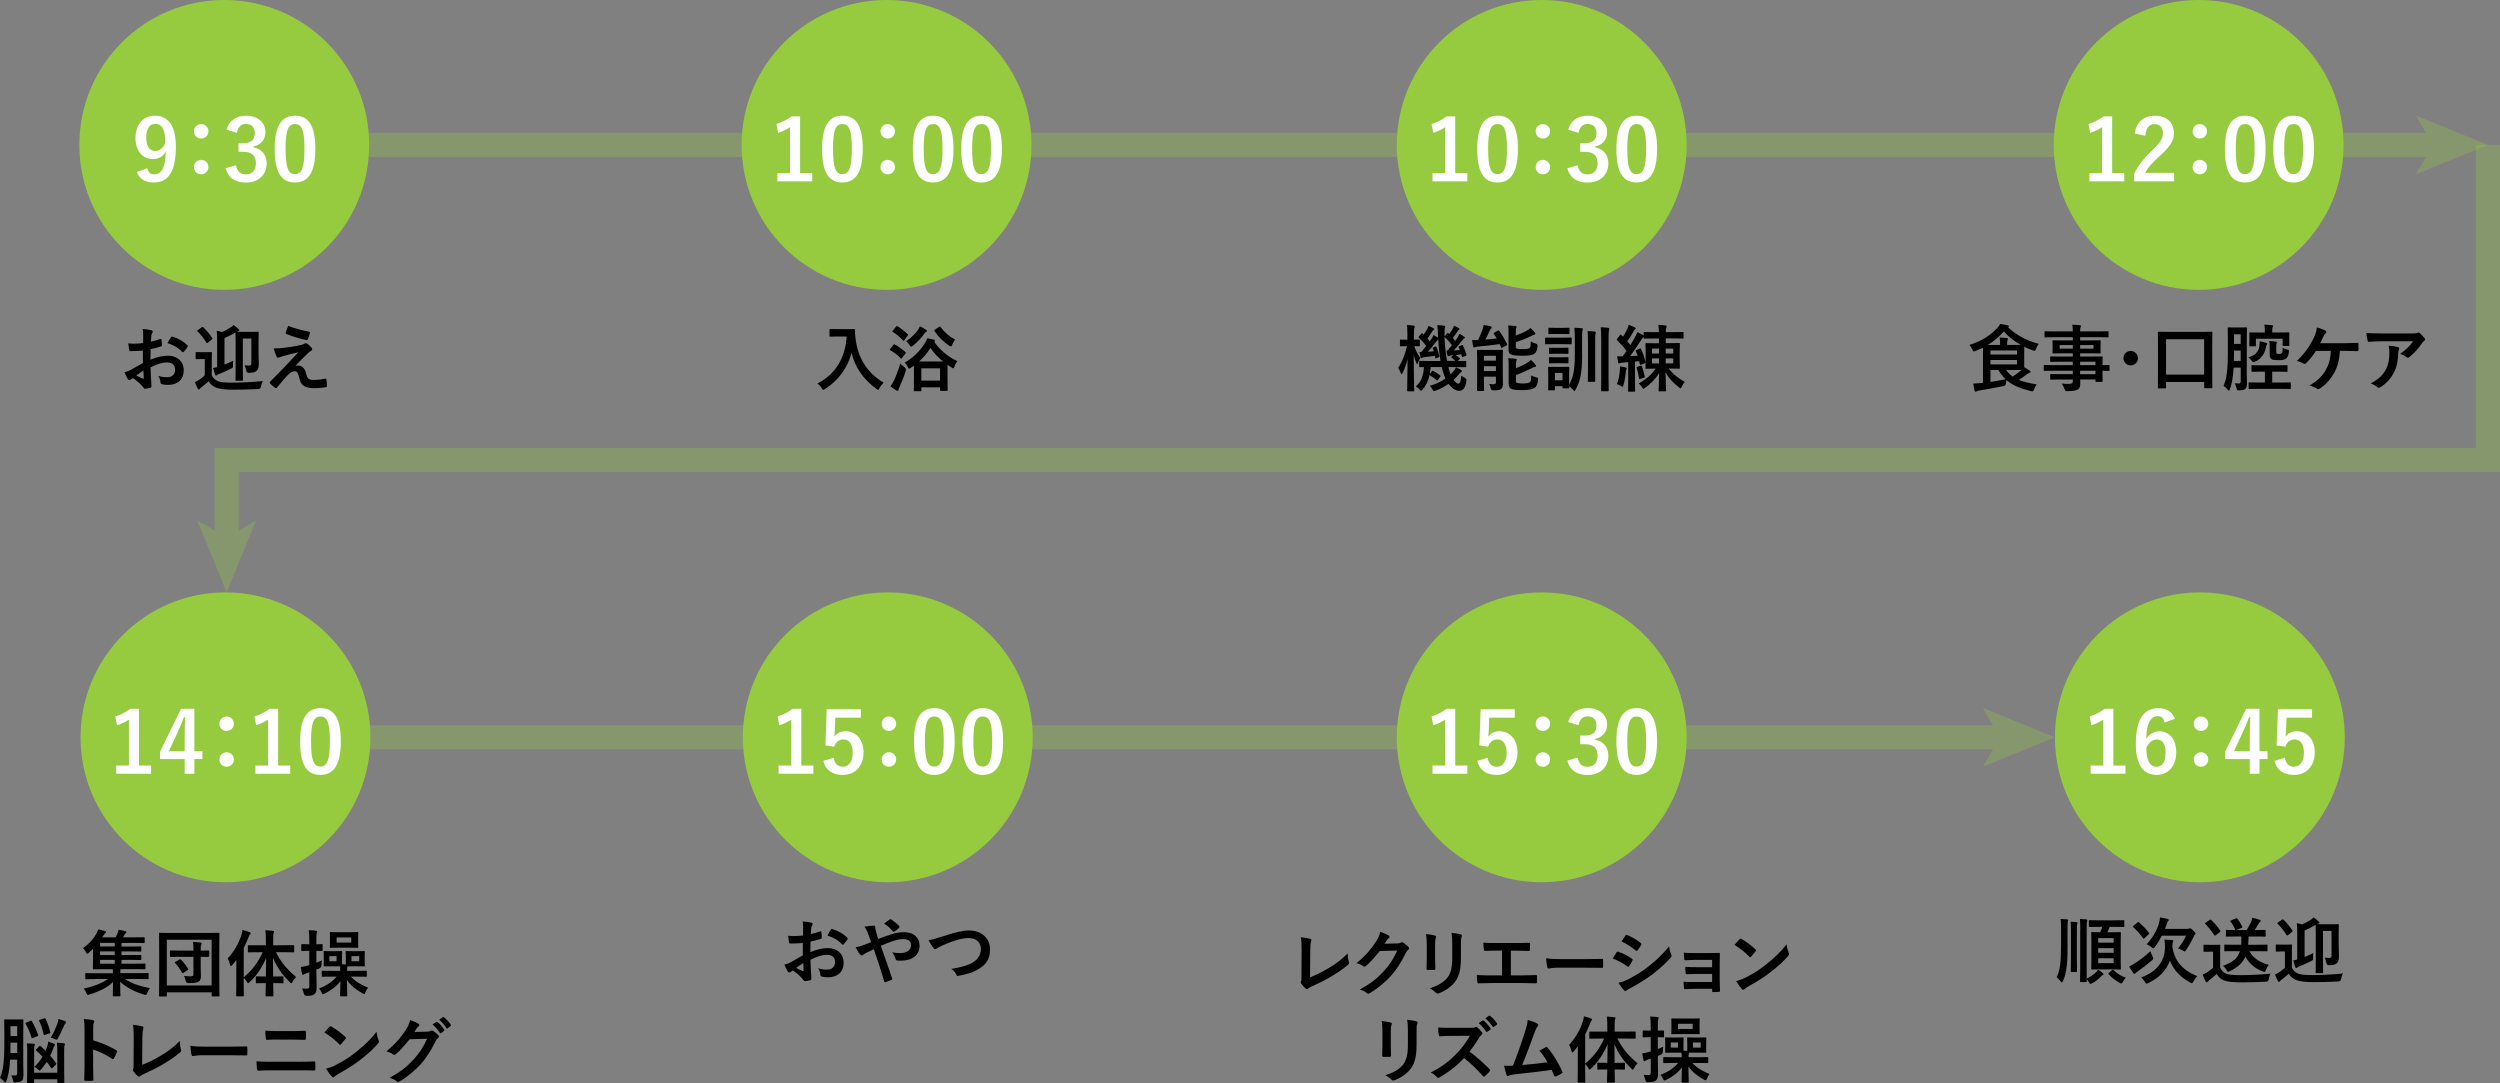 <?xml version="1.0" encoding="UTF-8"?>
<svg id="_レイヤー_2" data-name="レイヤー 2" xmlns="http://www.w3.org/2000/svg" viewBox="0 0 828.03 358.78">
  <rect x="0" y="0" width="828.03" height="358.78" fill="#808080" stroke="none"/>
  <defs>
    <style>
      .cls-1 {
        fill: none;
        stroke: #96cb40;
        stroke-width: 8px;
      }

      .cls-2 {
        fill: #fff;
      }

      .cls-3 {
        fill: #96cb40;
      }

      .cls-4 {
        opacity: .3;
      }
    </style>
  </defs>
  <g id="_レイヤー_3" data-name="レイヤー 3">
    <g>
      <g class="cls-4">
        <g>
          <line class="cls-1" x1="122.28" y1="48" x2="807.08" y2="48"/>
          <polygon class="cls-3" points="824.03 48 800.15 57.76 805.82 48 800.15 38.25 824.03 48"/>
        </g>
      </g>
      <g class="cls-4">
        <g>
          <line class="cls-1" x1="122.28" y1="244.21" x2="663.67" y2="244.21"/>
          <polygon class="cls-3" points="680.62 244.21 656.74 253.97 662.41 244.21 656.74 234.46 680.62 244.21"/>
        </g>
      </g>
      <g class="cls-4">
        <g>
          <polyline class="cls-1" points="824.03 48 824.03 152.37 75.08 152.37 75.08 179.27"/>
          <polygon class="cls-3" points="75.08 196.21 65.32 172.34 75.08 178 84.83 172.34 75.08 196.21"/>
        </g>
      </g>
      <g>
        <circle class="cls-3" cx="74.28" cy="48" r="48"/>
        <g>
          <path class="cls-2" d="M48.79,55.72c.39,1.43,1.06,2.04,2.24,2.04,2.38,0,3.75-2.02,3.89-7.62-.92,1.74-2.41,2.55-4.37,2.55-3.25,0-5.68-2.66-5.68-6.89,0-4.62,2.52-7.48,6.44-7.48,4.23,0,6.94,3.05,6.94,10.25,0,8.54-2.69,11.87-7.28,11.87-2.91,0-4.76-1.15-5.63-3.44l3.44-1.29ZM51.45,41.02c-2.07,0-3.02,1.79-3.02,4.7,0,2.72,1.15,4.28,2.94,4.28,1.54,0,2.63-.95,3.39-2.69-.03-4.17-1.01-6.3-3.3-6.3Z"/>
          <path class="cls-2" d="M69.03,43.48c0,1.37-1.06,2.41-2.41,2.41s-2.38-1.04-2.38-2.41c0-1.29,1.01-2.38,2.38-2.38s2.41,1.09,2.41,2.38ZM69.03,55.32c0,1.37-1.06,2.41-2.41,2.41s-2.38-1.04-2.38-2.41c0-1.29,1.01-2.38,2.38-2.38s2.41,1.09,2.41,2.38Z"/>
          <path class="cls-2" d="M75.03,42.95c.81-3.02,3.22-4.62,6.47-4.62,3.89,0,6.41,2.27,6.41,5.38,0,2.52-1.51,4.37-4.09,4.82v.2c2.88.62,4.51,2.55,4.51,5.38,0,3.78-2.74,6.36-6.83,6.36-3.53,0-5.85-1.43-6.8-4.73l3.44-1.01c.48,2.16,1.48,3.02,3.33,3.02,2.02,0,3.28-1.34,3.28-3.61,0-2.44-1.15-3.86-4.14-3.86h-1.62v-2.86h1.48c2.8,0,3.92-1.2,3.92-3.36,0-1.96-1.15-3-2.94-3-1.48,0-2.69.92-2.97,2.94l-3.44-1.04Z"/>
          <path class="cls-2" d="M104.45,49.3c0,7.92-2.41,11.14-6.78,11.14s-6.69-3.16-6.69-11.09,2.44-11.03,6.75-11.03,6.72,3.08,6.72,10.98ZM94.6,49.33c0,6.3.87,8.34,3.08,8.34s3.16-2.07,3.16-8.34-.87-8.23-3.11-8.23-3.14,1.9-3.14,8.23Z"/>
        </g>
      </g>
      <g>
        <path d="M47.36,116.11c-1.2.1-2.42.19-4.03.19-.41,0-.53-.14-.58-.5-.07-.46-.17-1.25-.26-2.09.62.1,1.25.12,1.87.12,1.01,0,2.04-.1,3.05-.19,0-.79.02-1.7.02-2.74,0-.62-.02-1.32-.17-1.94,1.2.07,2.21.24,2.86.43.29.07.48.24.48.46,0,.1-.05.22-.14.38-.17.31-.29.62-.34.94-.07.62-.1,1.22-.12,1.99,1.06-.22,2.04-.53,3.07-.89.22-.07.38-.02.41.22.1.6.14,1.25.14,1.87,0,.24-.07.31-.31.38-1.58.5-1.99.62-3.43.91-.02,1.15-.02,2.33-.05,3.48,2.26-.96,4.37-1.34,5.91-1.32,2.98.02,5.11,1.92,5.11,4.8,0,3.07-1.97,4.87-5.21,4.87-.7,0-1.46-.1-1.97-.22-.38-.1-.53-.34-.53-.72-.05-.53-.22-1.34-.72-2.04,1.15.38,2.11.43,3,.43,1.34,0,2.59-.77,2.59-2.47,0-1.56-.96-2.42-2.64-2.42-1.37,0-3.02.36-5.5,1.63.02,1.01.05,1.82.1,2.88.07,1.06.19,2.57.19,3.12,0,.34.05.7-.36.79-.53.14-1.3.26-1.78.29-.26.02-.36-.17-.58-.48-.65-.89-1.9-2.04-3.41-3.07-.26.14-.55.34-.77.53-.12.12-.29.17-.41.17-.19,0-.38-.14-.53-.38-.26-.43-.74-1.44-1.1-2.23.62-.14,1.42-.41,2.21-.84,1.03-.58,2.16-1.22,3.91-2.23v-4.1ZM45.13,124.36c.67.36,1.49.77,2.26,1.08.19.05.26.02.24-.19-.05-.62-.1-1.73-.14-2.52-.67.46-1.49,1.01-2.35,1.63ZM56.6,111.76c.17-.26.24-.34.41-.29,2.21.65,3.84,1.66,5.09,2.93.1.1.14.17.14.24s-.05.14-.1.24c-.31.48-.94,1.22-1.3,1.7-.07.1-.41.12-.48,0-1.27-1.42-2.95-2.3-4.87-2.95.31-.65.7-1.27,1.1-1.87Z"/>
        <path d="M70.14,124.29c.53,1.03,1.08,1.54,2.09,1.97.82.34,2.45.48,4.54.48,3.1,0,6.75-.17,10.32-.53-.34.5-.55,1.18-.65,1.82q-.12.77-.89.82c-3.05.17-5.91.22-8.4.22s-4.46-.22-5.62-.7c-1.1-.46-1.85-1.08-2.42-2.11-.77.72-1.56,1.37-2.42,2.04-.24.17-.41.31-.5.46-.12.17-.22.24-.34.24-.17,0-.26-.14-.36-.31-.34-.65-.6-1.27-.94-2.14.6-.29.96-.48,1.42-.77.7-.43,1.3-.96,1.85-1.51v-5.35h-1.03c-1.25,0-1.58.05-1.7.05-.26,0-.29-.02-.29-.29v-1.82c0-.24.02-.26.29-.26.12,0,.46.05,1.7.05h1.39c1.25,0,1.63-.05,1.75-.05.24,0,.26.02.26.26,0,.14-.05.82-.05,2.3v5.14ZM66.82,108.4c.14-.1.22-.12.29-.12s.14.02.22.12c1.03.98,2.11,2.23,2.98,3.58.14.19.1.26-.14.46l-1.3,1.06c-.12.1-.22.14-.29.14s-.12-.05-.22-.17c-.86-1.44-1.9-2.71-2.95-3.74-.17-.17-.14-.24.12-.41l1.3-.91ZM85.64,116.95c0,1.61.07,2.78.07,3.55,0,1.13-.14,1.7-.6,2.21-.53.58-1.27.77-2.71.77q-.72,0-.86-.77c-.12-.67-.29-1.2-.53-1.73.58.07.96.1,1.39.1.72,0,.86-.17.86-.94v-8.02h-2.83v10.42c0,2.14.05,3.17.05,3.31,0,.24-.02.26-.26.26h-1.97c-.24,0-.26-.02-.26-.26,0-.17.05-1.18.05-3.48v-8.76c0-2.26-.05-3.31-.05-3.48-.07.05-.14.1-.21.12-1.01.6-2.28,1.25-3.43,1.73v8.78c.96-.38,1.94-.84,2.88-1.3-.05.41-.07,1.03-.07,1.78,0,.5-.02.55-.6.84-1.15.6-2.74,1.32-3.94,1.78-.38.14-.58.26-.7.38-.1.1-.22.17-.36.17s-.22-.07-.29-.26c-.24-.62-.48-1.37-.67-2.26.43-.07.87-.17,1.32-.29v-8.5c0-1.66-.02-2.66-.14-3.55.62.12,1.2.26,1.73.43.87-.36,1.8-.86,2.5-1.3.62-.38.98-.65,1.34-1.03.7.46,1.22.94,1.73,1.42.14.14.19.22.19.36s-.14.22-.41.26c-.14.05-.29.1-.46.19.26.02.87.05,2.18.05h2.54c1.61,0,2.14-.05,2.3-.05.24,0,.26.02.26.24,0,.14-.05,1.2-.05,3.24v3.58Z"/>
        <path d="M95.65,115c1.85-.29,3.19-.55,4.18-.77.41-.12.65-.19.96-.38.22-.12.31-.17.53-.17.14,0,.22.05.41.17.43.26.98.72,1.42,1.27.17.17.26.41.26.55,0,.22-.14.41-.43.55-.34.17-.5.34-.77.55-1.78,1.68-2.76,2.69-4.37,4.42.31-.1.62-.12.86-.12,1.13,0,2.21.72,2.62,2.42.48,1.97.86,2.35,2.64,2.35,1.42,0,2.54-.17,3.72-.43.26-.05.38.1.43.36.1.5.17,1.32.17,2.11,0,.24-.12.34-.43.38-1.06.19-2.38.31-3.53.31-3.53,0-4.68-.94-5.18-3.31-.38-1.63-.67-2.3-1.51-2.3-.62,0-1.37.34-2.26,1.2-1.08,1.1-2.83,3.22-3.65,4.22-.07.1-.19.17-.34.17-.07,0-.17-.02-.26-.1-.62-.43-1.25-1.03-1.68-1.46-.07-.07-.12-.17-.12-.24,0-.12.07-.26.19-.38,1.54-1.56,3-3.05,4.54-4.61.94-.96,2.18-2.35,4.75-5.11-1.8.48-3.41.86-4.99,1.27-.74.22-1.1.34-1.3.43-.19.1-.34.14-.5.14s-.29-.12-.41-.41c-.31-.6-.6-1.49-.96-2.69,2.06,0,3.02-.1,5.02-.41ZM102.35,109.87c.24.05.34.19.26.53-.14.58-.43,1.49-.65,1.97-.07.19-.22.31-.41.26-2.11-.41-4.92-1.25-6.7-2.02-.14-.05-.29-.17-.22-.43.14-.55.46-1.34.82-2.23,2.4.89,4.58,1.46,6.89,1.92Z"/>
      </g>
      <g>
        <circle class="cls-3" cx="293.64" cy="48" r="48"/>
        <g>
          <path class="cls-2" d="M265.01,57.34h4v2.72h-11.54v-2.72h4.2v-15.23c-1.06.73-2.41,1.4-3.95,1.9l-.56-2.94c1.85-.53,3.5-1.43,4.98-2.52h2.86v18.79Z"/>
          <path class="cls-2" d="M285.75,49.3c0,7.92-2.41,11.14-6.78,11.14s-6.69-3.16-6.69-11.09,2.44-11.03,6.75-11.03,6.72,3.08,6.72,10.98ZM275.9,49.33c0,6.3.87,8.34,3.08,8.34s3.16-2.07,3.16-8.34-.87-8.23-3.11-8.23-3.14,1.9-3.14,8.23Z"/>
          <path class="cls-2" d="M296.42,43.48c0,1.37-1.06,2.41-2.41,2.41s-2.38-1.04-2.38-2.41c0-1.29,1.01-2.38,2.38-2.38s2.41,1.09,2.41,2.38ZM296.42,55.32c0,1.37-1.06,2.41-2.41,2.41s-2.38-1.04-2.38-2.41c0-1.29,1.01-2.38,2.38-2.38s2.41,1.09,2.41,2.38Z"/>
          <path class="cls-2" d="M315.8,49.3c0,7.92-2.41,11.14-6.78,11.14s-6.69-3.16-6.69-11.09,2.44-11.03,6.75-11.03,6.72,3.08,6.72,10.98ZM305.94,49.33c0,6.3.87,8.34,3.08,8.34s3.16-2.07,3.16-8.34-.87-8.23-3.11-8.23-3.14,1.9-3.14,8.23Z"/>
          <path class="cls-2" d="M331.84,49.3c0,7.92-2.41,11.14-6.78,11.14s-6.69-3.16-6.69-11.09,2.44-11.03,6.75-11.03,6.72,3.08,6.72,10.98ZM321.99,49.33c0,6.3.87,8.34,3.08,8.34s3.16-2.07,3.16-8.34-.87-8.23-3.11-8.23-3.14,1.9-3.14,8.23Z"/>
        </g>
      </g>
      <g>
        <path d="M280.49,109.03c1.73,0,2.26-.05,2.4-.05.22,0,.31.05.31.29-.05.86,0,1.51.14,2.66.74,6.48,3.7,11.43,9.34,14.83-.43.41-.98,1.01-1.42,1.82-.19.38-.29.55-.43.55-.12,0-.29-.12-.55-.31-4.37-3.22-7.03-7.13-8.23-11.91-1.3,4.92-4.49,9.26-8.83,11.95-.29.17-.43.29-.55.29-.17,0-.26-.19-.5-.58-.38-.65-.94-1.22-1.42-1.58,5.95-2.93,9.34-8.66,9.65-15.53h-2.98c-1.73,0-2.26.05-2.4.05-.26,0-.29-.02-.29-.26v-2.02c0-.24.02-.26.29-.26.14,0,.67.05,2.4.05h3.07Z"/>
        <path d="M295.88,114.26c.22-.26.29-.29.5-.17,1.1.62,2.4,1.51,3.48,2.5.1.1.17.17.17.24s-.05.14-.14.26l-1.1,1.46c-.19.26-.26.31-.46.12-.96-1.01-2.18-1.92-3.46-2.69-.12-.07-.17-.14-.17-.19,0-.07.05-.12.12-.22l1.06-1.32ZM296.04,126.14c.67-1.37,1.46-3.46,2.14-5.74.34.36.91.86,1.39,1.22q.6.43.41,1.15c-.48,1.82-1.32,3.79-2.04,5.38-.17.38-.31.72-.34.96,0,.19-.12.34-.29.34-.12,0-.24-.05-.46-.17-.55-.34-1.25-.79-1.92-1.32.46-.62.72-1.06,1.1-1.82ZM296.79,108.19c.19-.24.29-.22.5-.12,1.2.74,2.33,1.66,3.34,2.62.1.1.14.14.14.19,0,.07-.05.14-.14.29l-1.08,1.46c-.21.29-.26.29-.46.12-1.01-1.08-2.26-2.16-3.38-2.83-.22-.14-.22-.17,0-.43l1.08-1.3ZM301.64,121.82c-.26.17-.43.29-.53.29-.17,0-.24-.19-.43-.58-.29-.62-.65-1.06-1.06-1.42,2.59-1.46,5.04-3.74,6.62-6.29.41-.65.7-1.22.84-1.78.77.12,1.68.34,2.33.5.19.07.29.17.29.29s-.03.22-.19.29l-.1.07c1.75,2.54,4.42,4.94,7.66,6.41-.38.5-.72,1.13-.94,1.85-.12.38-.19.55-.38.55-.12,0-.29-.1-.55-.26-.48-.31-.94-.6-1.37-.91v4.08c0,3.5.05,4.15.05,4.3,0,.24-.02.24-.29.24h-1.97c-.24,0-.26,0-.26-.24v-.91h-6.19v1.03c0,.22-.02.24-.26.24h-1.99c-.24,0-.26-.02-.26-.24,0-.17.05-.82.05-4.32v-2.11c0-.77,0-1.34-.02-1.78l-1.03.7ZM306.77,109.24c.19.12.24.22.24.34,0,.19-.1.29-.29.36-.22.1-.46.38-.65.67-1.1,1.56-2.38,2.86-3.77,3.91-.26.22-.43.31-.55.31-.17,0-.26-.14-.48-.5-.31-.53-.74-1.01-1.15-1.32,1.63-1.06,2.95-2.4,3.84-3.6.29-.41.53-.89.72-1.34.67.34,1.54.77,2.09,1.18ZM312.37,119.73c-1.71-1.37-3.07-2.81-4.18-4.51-1.1,1.75-2.38,3.24-3.79,4.51h7.97ZM305.16,126.07h6.19v-4.08h-6.19v4.08ZM311.04,108.26c.12-.07.19-.12.24-.12.07,0,.12.05.21.14,1.3,1.78,3,3.22,4.85,4.2-.31.41-.67.98-.96,1.68-.17.41-.24.58-.41.58-.14,0-.31-.1-.6-.26-1.85-1.22-3.53-2.83-4.87-4.87-.12-.22-.07-.24.17-.41l1.37-.94Z"/>
      </g>
      <g>
        <circle class="cls-3" cx="510.64" cy="48" r="48"/>
        <g>
          <path class="cls-2" d="M482,57.34h4v2.72h-11.54v-2.72h4.2v-15.23c-1.06.73-2.41,1.4-3.95,1.9l-.56-2.94c1.85-.53,3.5-1.43,4.98-2.52h2.86v18.79Z"/>
          <path class="cls-2" d="M502.75,49.3c0,7.92-2.41,11.14-6.78,11.14s-6.69-3.16-6.69-11.09,2.44-11.03,6.75-11.03,6.72,3.08,6.72,10.98ZM492.89,49.33c0,6.3.87,8.34,3.08,8.34s3.16-2.07,3.16-8.34-.87-8.23-3.11-8.23-3.14,1.9-3.14,8.23Z"/>
          <path class="cls-2" d="M513.42,43.48c0,1.37-1.06,2.41-2.41,2.41s-2.38-1.04-2.38-2.41c0-1.29,1.01-2.38,2.38-2.38s2.41,1.09,2.41,2.38ZM513.42,55.32c0,1.37-1.06,2.41-2.41,2.41s-2.38-1.04-2.38-2.41c0-1.29,1.01-2.38,2.38-2.38s2.41,1.09,2.41,2.38Z"/>
          <path class="cls-2" d="M519.41,42.95c.81-3.02,3.22-4.62,6.47-4.62,3.89,0,6.41,2.27,6.41,5.38,0,2.52-1.51,4.37-4.09,4.82v.2c2.88.62,4.51,2.55,4.51,5.38,0,3.78-2.74,6.36-6.83,6.36-3.53,0-5.85-1.43-6.8-4.73l3.44-1.01c.48,2.16,1.48,3.02,3.33,3.02,2.02,0,3.28-1.34,3.28-3.61,0-2.44-1.15-3.86-4.14-3.86h-1.62v-2.86h1.48c2.8,0,3.92-1.2,3.92-3.36,0-1.96-1.15-3-2.94-3-1.48,0-2.69.92-2.97,2.94l-3.44-1.04Z"/>
          <path class="cls-2" d="M548.84,49.3c0,7.92-2.41,11.14-6.78,11.14s-6.69-3.16-6.69-11.09,2.44-11.03,6.75-11.03,6.72,3.08,6.72,10.98ZM538.98,49.33c0,6.3.87,8.34,3.08,8.34s3.16-2.07,3.16-8.34-.87-8.23-3.11-8.23-3.14,1.9-3.14,8.23Z"/>
        </g>
      </g>
      <g>
        <path d="M466.31,129.62c-.22,0-.24-.02-.24-.26,0-.36.1-4.85.14-10.37-.41,1.68-.94,3.14-1.68,4.56-.14.26-.24.41-.34.41-.07,0-.14-.12-.24-.38-.24-.72-.55-1.37-.84-1.75,1.3-1.97,2.33-4.56,2.9-7.18h-.05c-1.46,0-1.9.05-2.04.05-.22,0-.24-.02-.24-.26v-1.73c0-.22.02-.24.24-.24.14,0,.58.05,2.06.05h.17v-1.68c0-1.44-.02-2.26-.19-3.17.89.02,1.54.07,2.26.17.24.02.36.12.36.26,0,.19-.05.31-.1.48-.12.29-.17.67-.17,2.23v1.7c1.18,0,1.56-.05,1.7-.05.24,0,.26.02.26.24v1.73c0,.24-.02.26-.26.26-.14,0-.5-.02-1.58-.05.46,1.51,1.15,2.71,1.99,3.91-.26.46-.58,1.1-.77,1.68-.07.26-.14.41-.24.41-.07,0-.17-.14-.29-.43-.38-.86-.65-1.66-.89-2.62.02,6.34.17,11.38.17,11.76,0,.24-.02.26-.26.26h-1.85ZM479.94,122.3c.14.6.34,1.15.53,1.66.41-.38.79-.79,1.1-1.2.29-.38.48-.7.67-1.13.55.24,1.34.65,1.73.94.19.17.24.24.24.36,0,.14-.1.24-.26.34-.19.1-.41.26-.7.62-.53.67-1.13,1.32-1.8,1.92.55.82,1.13,1.25,1.54,1.25.55,0,.86-.65,1.01-2.66.31.26.74.53,1.13.72q.7.36.55,1.1c-.38,2.3-1.08,3.22-2.35,3.22-1.2,0-2.5-.84-3.55-2.3-1.3.91-2.74,1.68-4.27,2.23-.29.1-.46.17-.58.17-.19,0-.29-.14-.48-.55-.24-.46-.58-.89-.91-1.2,1.85-.48,3.67-1.34,5.21-2.4-.29-.6-.53-1.27-.72-1.97-.19-.58-.36-1.2-.5-1.85h-3.65c-.1.86-.19,1.7-.36,2.42l.74-1.01c.14-.19.24-.24.48-.12.72.38,1.54.91,2.26,1.49.19.14.17.24.02.43l-.72,1.06c-.1.17-.17.24-.26.24-.05,0-.12-.05-.21-.14-.7-.62-1.51-1.22-2.35-1.68-.48,2.06-1.25,3.62-2.3,4.78-.24.26-.36.41-.48.41s-.26-.14-.53-.43c-.38-.43-.84-.79-1.25-1.01,1.63-1.37,2.52-3.31,2.71-6.41-.86,0-1.22.02-1.32.02-.24,0-.26-.02-.26-.26v-1.58c0-.24.02-.26.26-.26.14,0,.94.05,3.29.05h3.53c-.41-2.26-.65-4.68-.77-7.1-.24.12-.43.31-.77.79-.84,1.1-1.87,2.4-2.64,3.26l1.94-.17c-.1-.34-.22-.65-.34-.94-.1-.26-.05-.26.24-.38l.62-.24c.24-.1.29-.07.38.17.36.79.67,1.97.91,2.98.07.26.02.29-.24.41l-.7.31c-.29.12-.34.1-.38-.17l-.12-.65c-1.2.19-2.28.34-3.41.46-.38.05-.65.12-.77.19-.12.07-.22.12-.31.12-.14,0-.26-.12-.31-.31-.12-.5-.24-1.15-.34-1.7.24.02.43.02.62.02.55-.62,1.1-1.32,1.66-2.02-.65-.89-1.49-1.85-2.42-2.71-.1-.07-.14-.14-.14-.22s.05-.14.14-.26l.79-.91c.14-.19.22-.22.41-.05l.38.36c.43-.6.89-1.32,1.2-1.94.14-.26.24-.55.36-.91.6.22,1.15.48,1.66.77.17.1.22.19.22.31s-.1.19-.22.26c-.14.1-.26.22-.41.43-.41.7-.98,1.61-1.58,2.38.29.31.53.62.77.94l.77-1.13c.19-.31.34-.6.46-.96.48.24,1.08.58,1.51.86v-.43c-.05-1.92-.1-2.57-.26-3.7.89.02,1.42.07,2.23.17.24.02.43.12.43.26,0,.19-.07.31-.14.48-.12.31-.12.79-.1,2.71v.1l.86-1.03c.22-.22.22-.19.41-.02l.29.29c.48-.62.87-1.27,1.18-1.87.14-.26.26-.53.38-.91.6.26,1.13.53,1.58.79.19.12.24.19.24.31s-.1.19-.22.26c-.14.1-.24.19-.38.43-.41.65-.96,1.46-1.61,2.26.29.34.55.67.79.98.29-.38.55-.77.79-1.13.24-.41.46-.79.6-1.2.55.26,1.15.62,1.58.94.17.12.22.22.22.31,0,.14-.07.22-.26.29-.21.1-.36.34-.74.79-.84,1.1-1.82,2.26-2.69,3.22.65-.05,1.34-.12,2.04-.19l-.41-.91c-.1-.24-.07-.26.24-.38l.79-.31c.29-.12.31-.07.43.17.43.86.84,1.99,1.15,3,.07.22,0,.24-.26.36l-.86.36c-.31.12-.36.1-.41-.17l-.19-.7-1.85.26c.36.22.82.6,1.25.96.12.1.17.17.17.24s-.07.14-.17.22l-.65.55c1.78,0,2.45-.05,2.59-.05.26,0,.29.02.29.26v1.58c0,.24-.02.26-.29.26-.14,0-.94-.05-3.26-.05h-2.35l.22.74ZM479.44,116.11c.46-.53.96-1.13,1.46-1.78-.7-.98-1.51-1.9-2.45-2.74.07,2.69.38,5.54.84,7.94h2.76c-.36-.38-.82-.72-1.2-1.01-.12-.1-.19-.17-.19-.22,0-.07.07-.14.24-.26l.55-.41-.65.07c-.38.05-.6.12-.72.19-.14.07-.26.12-.38.12-.14,0-.24-.12-.29-.31-.14-.48-.24-1.08-.31-1.63l.34.02Z"/>
        <path d="M496.12,109.51c.26-.14.36-.07.5.12.94,1.27,1.8,2.86,2.52,4.3.12.24.1.34-.17.48l-1.37.74c-.26.17-.34.14-.46-.12l-.43-1.06c-2.26.34-4.75.6-7.18.82-.46.05-.77.12-.96.22-.12.05-.22.1-.36.1s-.24-.1-.31-.38c-.12-.65-.24-1.39-.31-2.09.62,0,1.34,0,1.97-.02.6-1.18,1.13-2.52,1.42-3.34.19-.55.31-.96.43-1.63.96.12,1.58.24,2.28.43.26.1.38.19.38.36s-.12.31-.26.43c-.12.1-.26.31-.43.7-.38.84-.91,1.97-1.39,2.88,1.3-.1,2.57-.19,3.77-.34-.31-.53-.62-1.03-.96-1.54-.14-.22-.1-.29.17-.41l1.15-.65ZM497.73,123.62c0,1.22.05,2.52.05,3.26,0,.82-.05,1.46-.53,1.9-.38.34-.84.5-2.64.53q-.74,0-.89-.72c-.12-.6-.26-1.01-.48-1.42.55.07.86.1,1.44.1s.79-.19.79-.72v-1.8h-3.98v1.56c0,1.9.05,2.81.05,2.95,0,.22-.02.24-.26.24h-1.82c-.24,0-.26-.02-.26-.24,0-.17.05-1.01.05-2.95v-7.2c0-1.94-.05-2.83-.05-3,0-.24.02-.26.26-.26.17,0,.77.05,2.54.05h3c1.78,0,2.38-.05,2.52-.05.24,0,.26.02.26.26,0,.14-.05,1.2-.05,3.22v4.3ZM491.49,117.84v1.61h3.98v-1.61h-3.98ZM495.47,122.9v-1.61h-3.98v1.61h3.98ZM502.05,111.14c1.32-.48,2.47-.98,3.53-1.54.55-.29.98-.65,1.32-.98.6.53,1.06,1.03,1.46,1.54.17.17.22.29.22.41,0,.14-.14.24-.34.29-.26.05-.62.19-1.1.43-1.49.77-3.24,1.44-5.09,2.06v1.42c0,.43.07.6.41.72.29.1.84.14,1.82.14,1.27,0,2.11-.12,2.4-.43.29-.29.29-.77.34-2.09.48.29,1.1.53,1.68.7q.58.17.55.82c-.17,1.44-.43,2.11-1.1,2.57-.67.48-2.04.62-4.01.62-1.71,0-3-.1-3.67-.41-.55-.22-.82-.67-.82-1.56v-5.69c0-1.03-.02-1.68-.14-2.35.77.02,1.61.07,2.4.17.26.02.41.12.41.26,0,.17-.07.26-.14.41-.1.22-.12.41-.12,1.32v1.18ZM502.07,126.02c0,.46.07.65.43.82.29.12.89.17,1.92.17.94,0,2.02-.12,2.33-.43.36-.38.36-.94.41-2.23.48.26,1.1.53,1.73.67.6.14.6.17.53.79-.17,1.49-.46,2.18-1.13,2.66-.62.43-2.04.74-3.98.74-1.78,0-3.07-.07-3.79-.43-.53-.26-.84-.79-.84-1.75v-6.05c0-1.03-.02-1.66-.14-2.33.77.02,1.61.07,2.4.17.26.05.41.12.41.29s-.07.29-.14.43c-.1.19-.12.34-.12,1.27v1.15c1.3-.48,2.64-1.13,3.67-1.75.55-.34.96-.65,1.3-1.01.6.5,1.06,1.06,1.49,1.56.17.22.24.34.24.46,0,.14-.17.26-.38.29-.26.02-.6.19-1.08.43-1.66.79-3.31,1.61-5.23,2.28v1.8Z"/>
        <path d="M517.77,111.84c1.8,0,2.4-.05,2.54-.05.24,0,.26.02.26.26v1.7c0,.26-.02.29-.26.29-.14,0-.74-.05-2.54-.05h-3.24c-1.78,0-2.38.05-2.52.05-.24,0-.26-.02-.26-.29v-1.7c0-.24.02-.26.26-.26.14,0,.74.05,2.52.05h3.24ZM524.03,117.45c0,2.76-.17,5.06-.46,6.77-.31,1.78-.86,3.34-1.71,4.82-.17.31-.26.46-.38.46s-.26-.14-.48-.41c-.38-.43-.86-.86-1.25-1.15,0,.24.02.36.02.41,0,.24-.02.26-.26.26h-1.73c-.24,0-.26-.02-.26-.26v-.43h-2.52v1.1c0,.24-.02.26-.26.26h-1.73c-.24,0-.26-.02-.26-.26,0-.17.05-.72.05-3.41v-1.61c0-1.49-.05-2.09-.05-2.26,0-.24.02-.26.26-.26.14,0,.62.05,2.16.05h2.18c1.49,0,1.99-.05,2.16-.05.24,0,.26.02.26.26,0,.14-.05.74-.05,1.85v3.74c.74-1.2,1.18-2.45,1.46-3.94.26-1.32.43-3.26.43-5.98v-5.02c0-1.56-.02-2.57-.17-3.84.89.02,1.66.07,2.45.14.24.02.38.12.38.24,0,.17-.14.43-.17.65-.05.36-.1.86-.1,2.83v5.02ZM517.41,108.59c1.51,0,1.99-.05,2.14-.05.26,0,.29.02.29.26v1.61c0,.24-.02.26-.29.26-.14,0-.62-.05-2.14-.05h-2.16c-1.56,0-2.02.05-2.16.05-.22,0-.24-.02-.24-.26v-1.61c0-.24.02-.26.24-.26.14,0,.6.05,2.16.05h2.16ZM517.24,115.2c1.42,0,1.82-.05,1.97-.05.26,0,.29.02.29.26v1.54c0,.24-.02.26-.29.26-.14,0-.55-.05-1.97-.05h-1.92c-1.46,0-1.87.05-2.02.05-.24,0-.26-.02-.26-.26v-1.54c0-.24.02-.26.26-.26.14,0,.55.05,2.02.05h1.92ZM517.24,118.34c1.42,0,1.82-.05,1.97-.05.26,0,.29.02.29.26v1.56c0,.22-.02.24-.29.24-.14,0-.55-.05-1.97-.05h-1.92c-1.46,0-1.87.05-2.02.05-.24,0-.26-.02-.26-.24v-1.56c0-.24.02-.26.26-.26.14,0,.55.05,2.02.05h1.92ZM515.01,123.52v2.42h2.52v-2.42h-2.52ZM525.95,113.37c0-1.68-.02-2.59-.14-3.7.77.02,1.78.07,2.4.14.22.05.34.14.34.26,0,.22-.1.36-.14.6-.07.29-.07.98-.07,2.64v9.12c0,2.45.02,3.62.02,3.77,0,.24-.02.26-.24.26h-1.97c-.22,0-.24-.02-.24-.26,0-.17.05-1.32.05-3.77v-9.07ZM530.34,112.34c0-1.61-.02-2.74-.17-3.94.89.02,1.66.07,2.5.17.22.02.34.12.34.26,0,.19-.07.38-.12.6-.07.34-.12,1.22-.12,2.88v13.11c0,2.5.05,3.74.05,3.89,0,.26-.02.29-.29.29h-1.97c-.24,0-.26-.02-.26-.29,0-.14.05-1.39.05-3.89v-13.08Z"/>
        <path d="M549.64,129.64c-.26,0-.29-.02-.29-.26,0-.31.14-3.14.19-5.86-1.2,1.97-2.86,3.65-4.68,4.94-.26.19-.43.29-.55.29-.14,0-.24-.14-.46-.5-.31-.53-.72-.91-1.08-1.25,2.4-1.3,4.22-2.88,5.59-4.9h-.12c-2.09,0-2.81.05-2.98.05-.24,0-.26-.02-.26-.26,0-.14.05-.79.05-2.21v-3.55c0-1.44-.05-2.06-.05-2.23,0-.24.02-.26.26-.26.17,0,.89.05,2.98.05h1.22v-1.58h-1.63c-2.28,0-3.02.05-3.17.05-.24,0-.26-.02-.26-.29v-.22l-.12.07c-.24.17-.38.38-.74.94-1.25,1.99-2.52,3.82-3.65,5.3.82-.02,1.66-.07,2.52-.14-.19-.53-.38-1.03-.6-1.51-.1-.22-.05-.29.24-.41l1.08-.46c.26-.12.29-.1.38.14.7,1.39,1.13,2.86,1.51,4.34.05.24,0,.34-.29.43l-1.18.43c-.34.12-.38.12-.43-.17l-.21-.98-1.39.12v6.58c0,2.21.05,3.02.05,3.14,0,.24-.02.26-.26.26h-1.82c-.24,0-.26-.02-.26-.26,0-.14.05-.94.05-3.14v-6.38l-1.8.14c-.41.02-.72.1-.91.19-.14.07-.22.1-.36.1-.17,0-.24-.14-.29-.38-.12-.62-.21-1.27-.29-2.04.67.05,1.18.1,1.8.07.46-.58.89-1.18,1.3-1.78-.91-1.25-1.99-2.45-3.12-3.55-.1-.1-.12-.17-.12-.22,0-.1.07-.17.17-.31l.89-1.18c.19-.24.26-.26.43-.07.19.22.41.41.6.6.5-.82,1.03-1.78,1.44-2.69.22-.48.31-.79.43-1.27.7.26,1.39.58,1.99.86.24.12.31.24.31.38s-.1.24-.22.31c-.19.12-.29.26-.46.58-.72,1.27-1.3,2.26-2.09,3.38.34.41.7.79,1.03,1.22.55-.89,1.08-1.78,1.58-2.69.26-.5.5-1.03.7-1.58.65.26,1.46.65,2.11,1.06v-.86c0-.24.02-.26.26-.26.14,0,.89.05,3.17.05h1.63c-.03-1.01-.07-1.58-.19-2.4.84.02,1.58.07,2.38.19.22.02.38.14.38.26,0,.17-.1.34-.17.48-.1.22-.14.53-.14,1.46h2.47c2.28,0,3.05-.05,3.17-.05.24,0,.26.02.26.26v1.63c0,.26-.02.29-.26.29-.12,0-.89-.05-3.17-.05h-2.47v1.58h1.37c2.11,0,2.86-.05,3.03-.05.24,0,.26.02.26.26,0,.14-.05.79-.05,2.23v3.55c0,1.42.05,2.06.05,2.21,0,.24-.02.26-.26.26-.17,0-.91-.05-3.03-.05h-.36c1.32,1.82,3.07,3.17,5.33,4.44-.5.48-.82.98-1.06,1.56-.17.36-.24.53-.38.53-.12,0-.26-.1-.5-.29-1.92-1.46-3.36-2.98-4.49-4.94.05,2.74.19,5.66.19,5.98,0,.24-.02.26-.26.26h-1.92ZM536.49,122.85c.05-.53.07-.96.05-1.54.72.12,1.32.24,1.85.38.29.07.41.19.41.29,0,.14-.02.22-.12.36-.07.12-.14.48-.19.89-.14,1.34-.38,2.95-.79,4.32-.12.38-.17.58-.31.58-.12,0-.29-.12-.55-.29-.31-.19-1.01-.53-1.32-.62.53-1.27.86-2.74.98-4.37ZM543.42,121.15c.29-.1.31-.07.41.17.34.89.7,2.23.94,3.38.05.24.05.31-.29.43l-1.18.38c-.34.12-.36.1-.41-.17-.22-1.44-.53-2.66-.82-3.5-.07-.24-.05-.26.24-.36l1.1-.34ZM549.5,117.09v-1.63h-2.33v1.63h2.33ZM549.5,120.36v-1.66h-2.33v1.66h2.33ZM551.7,115.46v1.63h2.5v-1.63h-2.5ZM554.2,118.7h-2.5v1.66h2.5v-1.66Z"/>
      </g>
      <g>
        <circle class="cls-3" cx="728.22" cy="48" r="48"/>
        <g>
          <path class="cls-2" d="M699.58,57.34h4v2.72h-11.54v-2.72h4.2v-15.23c-1.06.73-2.41,1.4-3.95,1.9l-.56-2.94c1.85-.53,3.5-1.43,4.98-2.52h2.86v18.79Z"/>
          <path class="cls-2" d="M707.06,44.24c.48-3.84,3.08-5.91,6.58-5.91,3.84,0,6.38,2.07,6.38,5.77,0,2.38-1.04,4.17-4.31,7.22-2.94,2.63-4.34,4.2-5.21,5.94h9.6v2.8h-13.24v-2.49c1.26-2.63,3.05-4.98,6.1-7.92,2.8-2.69,3.42-3.81,3.42-5.57,0-1.88-1.09-2.97-2.8-2.97s-2.86,1.32-3.02,3.86l-3.5-.73Z"/>
          <path class="cls-2" d="M731,43.48c0,1.37-1.06,2.41-2.41,2.41s-2.38-1.04-2.38-2.41c0-1.29,1.01-2.38,2.38-2.38s2.41,1.09,2.41,2.38ZM731,55.32c0,1.37-1.06,2.41-2.41,2.41s-2.38-1.04-2.38-2.41c0-1.29,1.01-2.38,2.38-2.38s2.41,1.09,2.41,2.38Z"/>
          <path class="cls-2" d="M750.38,49.3c0,7.92-2.41,11.14-6.78,11.14s-6.69-3.16-6.69-11.09,2.44-11.03,6.75-11.03,6.72,3.08,6.72,10.98ZM740.52,49.33c0,6.3.87,8.34,3.08,8.34s3.16-2.07,3.16-8.34-.87-8.23-3.11-8.23-3.14,1.9-3.14,8.23Z"/>
          <path class="cls-2" d="M766.42,49.3c0,7.92-2.41,11.14-6.78,11.14s-6.69-3.16-6.69-11.09,2.44-11.03,6.75-11.03,6.72,3.08,6.72,10.98ZM756.56,49.33c0,6.3.87,8.34,3.08,8.34s3.16-2.07,3.16-8.34-.87-8.23-3.11-8.23-3.14,1.9-3.14,8.23Z"/>
        </g>
      </g>
      <g>
        <path d="M656.8,117.69c0-1.18-.02-2.02-.02-2.54-.79.41-1.63.77-2.5,1.1-.26.1-.43.17-.55.17-.19,0-.26-.17-.46-.62-.26-.67-.6-1.18-.96-1.56,4.08-1.27,6.98-3.22,9.17-5.54.41-.41.72-.86.98-1.39.89.1,1.8.26,2.52.46.22.05.41.14.41.26s-.07.19-.24.29l-.07.05c2.11,2.14,5.86,4.44,10.18,5.52-.38.48-.7,1.06-.91,1.68-.17.46-.24.62-.43.62-.14,0-.31-.05-.58-.14-1.01-.34-1.97-.74-2.88-1.2,0,.36-.02.98-.02,1.99v3.12c0,.74,0,1.27.02,1.66.7.41,1.27.77,1.82,1.15.17.12.29.24.29.38,0,.17-.14.26-.36.31-.22.07-.46.19-.77.43-.82.6-1.61,1.2-2.79,1.94,1.63.67,3.62,1.1,5.93,1.49-.36.46-.67,1.06-.91,1.68-.26.67-.29.72-1.03.53-3.43-.84-6.05-1.87-8.11-3.67-.07.34-.1.7-.12,1.06q-.02.79-.77.94c-2.93.6-5.79,1.13-7.99,1.46-.41.07-.77.19-.94.29-.12.07-.21.14-.41.14-.12,0-.22-.12-.29-.36-.17-.65-.34-1.54-.46-2.33,1.03-.05,1.7-.1,2.57-.19l.67-.05v-9.12ZM662.46,114.24v-.19c0-.84-.02-1.39-.17-2.26.89.02,1.56.07,2.42.17.24.02.36.14.36.26,0,.22-.05.34-.14.48-.12.19-.14.43-.14,1.06v.48h2.04c1.13,0,1.92,0,2.47-.02-2.26-1.25-4.18-2.78-5.62-4.44-1.51,1.75-3.26,3.22-5.3,4.46h4.08ZM659.27,116.08v1.34h8.79v-1.34h-8.79ZM668.05,119.23h-8.79v1.46h8.79v-1.46ZM659.27,126.5c1.58-.24,3.22-.53,5.02-.89-.91-.84-1.71-1.85-2.4-3.07h-2.62v3.96ZM664.48,122.54c.58.89,1.3,1.58,2.14,2.18,1.22-.79,2.16-1.49,2.9-2.16-.55,0-1.42-.02-2.69-.02h-2.35Z"/>
        <path d="M680.1,122.8c-2.09,0-2.81.05-2.95.05-.22,0-.24-.02-.24-.26v-1.44c0-.24.02-.26.24-.26.14,0,.86.05,2.95.05h6.43v-1.13h-3.96c-2.33,0-3.12.05-3.26.05-.24,0-.26-.02-.26-.24v-1.32c0-.24.02-.26.26-.26.14,0,.94.05,3.26.05h3.96v-1.06h-3.1c-2.35,0-3.19.05-3.34.05-.26,0-.29-.02-.29-.29,0-.14.05-.46.05-1.25v-1.3c0-.79-.05-1.1-.05-1.25,0-.26.02-.29.29-.29.14,0,.98.05,3.34.05h3.1v-1.06h-6.05c-2.16,0-2.9.05-3.05.05-.24,0-.26-.02-.26-.26v-1.51c0-.24.02-.26.26-.26.14,0,.89.05,3.05.05h6.05c0-.96-.05-1.54-.17-2.21.89.02,1.66.05,2.5.14.22.02.38.12.38.26,0,.19-.07.31-.14.46-.1.26-.14.55-.14,1.34h6.1c2.16,0,2.9-.05,3.05-.05.24,0,.26.02.26.26v1.51c0,.24-.02.26-.26.26-.14,0-.89-.05-3.05-.05h-6.1v1.06h3.19c2.35,0,3.19-.05,3.36-.05.24,0,.26.02.26.29,0,.14-.05.46-.05,1.25v1.3c0,.79.05,1.1.05,1.25,0,.26-.02.29-.26.29-.17,0-1.01-.05-3.36-.05h-3.19v1.06h3.89c2.35,0,3.19-.05,3.31-.05.24,0,.26.02.26.26,0,.14-.05.72-.05,2.09v.55c1.42,0,1.97-.05,2.09-.05.22,0,.24.02.24.26v1.44c0,.24-.02.26-.24.26-.12,0-.67-.02-2.09-.05v1.22c0,1.44.05,2.06.05,2.21,0,.24-.02.26-.26.26h-1.85c-.24,0-.26-.02-.26-.26v-.53h-5.06c.02.43.02.84.02,1.2,0,1.1-.21,1.75-.86,2.14-.6.34-1.66.5-3.38.53-.72,0-.72-.02-.96-.7-.22-.6-.53-1.25-.94-1.82.89.1,1.54.12,2.42.1,1.03-.02,1.25-.19,1.25-.89v-.55h-3.94c-2.35,0-3.14.05-3.29.05-.24,0-.26-.02-.26-.29v-1.3c0-.26.02-.29.26-.29.14,0,.94.05,3.29.05h3.94v-1.13h-6.43ZM686.53,115.48v-1.2h-4.34v1.2h4.34ZM693.4,114.28h-4.44v1.2h4.44v-1.2ZM688.96,119.8v1.13h5.09v-1.13h-5.09ZM694.04,123.93v-1.13h-5.09v1.13h5.09Z"/>
        <path d="M708.11,118.63c0,1.32-1.08,2.4-2.4,2.4s-2.4-1.08-2.4-2.4,1.08-2.4,2.4-2.4,2.4,1.08,2.4,2.4Z"/>
        <path d="M714.97,128.66c-.24,0-.26-.02-.26-.26,0-.17.05-1.42.05-7.9v-4.44c0-4.44-.05-5.76-.05-5.9,0-.26.03-.29.26-.29.17,0,.98.05,3.31.05h10.9c2.33,0,3.14-.05,3.29-.05.26,0,.29.02.29.29,0,.14-.05,1.44-.05,5.28v5.06c0,6.41.05,7.68.05,7.82,0,.24-.02.26-.29.26h-2.16c-.24,0-.26-.02-.26-.26v-1.8h-12.62v1.87c0,.24-.02.26-.29.26h-2.16ZM717.42,124.08h12.62v-11.71h-12.62v11.71Z"/>
        <path d="M744.16,123.55c0,1.1.07,2.35.07,3.31s-.1,1.54-.6,1.99c-.36.29-.84.41-1.94.46-.72.02-.74.05-.91-.7-.14-.62-.38-1.22-.62-1.66.67.07,1.08.07,1.49.05.29,0,.5-.17.5-.74v-4.51h-2.35c-.19,3.41-.62,5.5-1.25,7.22-.1.29-.19.41-.31.41s-.24-.1-.41-.31c-.46-.58-.94-1.03-1.37-1.25.98-2.23,1.44-4.97,1.44-11.26v-3.94c0-2.47-.05-3.77-.05-3.94,0-.24.02-.26.26-.26.17,0,.58.05,1.97.05h1.9c1.42,0,1.85-.05,1.99-.05.21,0,.24.02.24.26,0,.14-.05,1.46-.05,3.94v10.92ZM742.14,119.54v-3.41h-2.21v.53c0,1.06-.02,1.99-.05,2.88h2.26ZM739.93,110.73v3.19h2.21v-3.19h-2.21ZM748.31,114.74c.07-.48.14-1.08.12-1.7.72.12,1.61.34,2.04.48.36.12.46.22.46.38,0,.14-.1.26-.19.36-.17.19-.19.62-.26.91-.41,2.09-1.68,3.82-3.58,4.61-.26.12-.43.19-.55.19-.19,0-.31-.12-.53-.43-.31-.46-.77-.91-1.15-1.15,2.21-.72,3.31-1.7,3.65-3.65ZM748.26,128.8c-2.3,0-3.1.05-3.24.05-.24,0-.26-.02-.26-.26v-1.7c0-.22.02-.24.26-.24.14,0,.94.05,3.24.05h1.9v-3.6h-1.18c-2.14,0-2.83.05-2.98.05-.26,0-.29-.02-.29-.26v-1.68c0-.24.02-.26.29-.26.14,0,.84.05,2.98.05h5.4c2.14,0,2.88-.05,3.02-.05.24,0,.26.02.26.26v1.68c0,.24-.02.26-.26.26-.14,0-.89-.05-3.02-.05h-1.8v3.6h2.66c2.3,0,3.1-.05,3.24-.05.24,0,.26.02.26.24v1.7c0,.24-.02.26-.26.26-.14,0-.94-.05-3.24-.05h-6.98ZM754.79,110.13c2.26,0,3.07-.05,3.22-.05.24,0,.26.02.26.24,0,.14-.05.5-.05,1.01v.79c0,1.75.05,2.06.05,2.21,0,.24-.02.26-.26.26h-1.71c-.24,0-.26-.02-.26-.26v-2.14h-8.86v2.26c0,.24-.02.26-.26.26h-1.68c-.24,0-.26-.02-.26-.26,0-.17.05-.46.05-2.28v-.67c0-.67-.05-1.01-.05-1.18,0-.22.02-.24.26-.24.14,0,.96.05,3.22.05h1.68v-.22c0-1.01-.02-1.66-.17-2.38.91.02,1.73.07,2.52.19.24.02.38.1.38.24s-.07.26-.14.43c-.12.19-.14.53-.14,1.44v.29h2.21ZM751.76,115.15c0-.94-.05-1.54-.14-2.21.77.05,1.63.12,2.21.22.19.02.31.1.31.19,0,.19-.07.26-.12.41-.07.17-.1.48-.1,1.39v1.27c0,.46.05.6.19.7.17.1.34.12.77.12.5,0,.67-.05.91-.29.19-.22.26-.6.26-1.8.46.34,1.01.5,1.51.62.55.14.62.22.55.79-.12,1.08-.41,1.7-.84,2.11-.5.48-1.27.62-2.54.62s-1.92-.07-2.33-.31c-.43-.26-.65-.65-.65-1.61v-2.23Z"/>
        <path d="M775,116.23c-.22,3.19-.74,5.16-1.94,7.34-1.18,2.09-2.78,3.94-4.75,5.14-.14.12-.34.19-.5.19-.14,0-.26-.05-.41-.17-.72-.48-1.63-.82-2.47-1.06,2.78-1.66,4.3-3.12,5.42-5.16,1.03-1.85,1.54-3.72,1.66-6.29h-4.94c-1.01,1.58-2.23,3.07-3.34,4.13-.12.12-.26.19-.41.19-.12,0-.24-.05-.34-.12-.6-.38-1.51-.72-2.23-.86,2.69-2.62,4.34-4.99,5.67-7.82.53-1.2.82-2.02.96-3.31.94.29,2.14.7,2.88,1.1.19.07.29.24.29.41s-.1.36-.26.46c-.34.22-.58.67-.72.98-.36.84-.79,1.7-1.1,2.3h7.7c1.49,0,3.1-.1,4.61-.12.29,0,.38.12.38.43.02.65.02,1.3,0,1.94,0,.24-.1.38-.34.38-.98-.05-2.93-.1-4.39-.1h-1.42Z"/>
        <path d="M788.87,113.03c-1.37,0-2.83.1-4.25.19-.29.02-.38-.14-.43-.36-.19-.67-.34-1.87-.43-2.59,1.63.12,2.95.17,4.87.17h10.3c1.01,0,1.42-.05,1.66-.14.12-.05.34-.17.46-.17.19,0,.38.14.55.34.53.46.98.96,1.44,1.51.12.14.19.29.19.43,0,.19-.12.36-.34.5-.26.19-.46.43-.65.7-1.13,1.7-2.62,3.36-4.22,4.63-.14.14-.31.22-.5.22s-.41-.1-.58-.24c-.6-.48-1.2-.74-1.99-.98,1.92-1.44,3.1-2.47,4.3-4.2h-10.37ZM790.21,122.4c.91-1.7,1.18-3.34,1.18-5.66,0-.89-.05-1.44-.24-2.26,1.18.12,2.42.29,3.1.46.31.07.41.24.41.46,0,.14-.05.29-.12.43-.17.34-.19.58-.22.98-.07,2.33-.31,4.46-1.42,6.6-.94,1.8-2.38,3.5-4.37,4.78-.22.14-.43.24-.67.24-.17,0-.34-.07-.48-.22-.58-.5-1.27-.89-2.18-1.22,2.62-1.37,3.98-2.66,5.02-4.58Z"/>
      </g>
      <g>
        <circle class="cls-3" cx="74.68" cy="244.21" r="48"/>
        <g>
          <path class="cls-2" d="M46.04,253.55h4v2.72h-11.54v-2.72h4.2v-15.23c-1.06.73-2.41,1.4-3.95,1.9l-.56-2.94c1.85-.53,3.5-1.43,4.98-2.52h2.86v18.79Z"/>
          <path class="cls-2" d="M64.38,248.79h2.66v2.63h-2.66v4.84h-3.22v-4.84h-8.15v-2.46l6.94-14.2h4.42v14.03ZM61.16,244.09c0-2.27.08-4.4.17-6.55h-.39c-.7,1.85-1.51,3.72-2.38,5.6l-2.63,5.66h5.24v-4.7Z"/>
          <path class="cls-2" d="M77.46,239.69c0,1.37-1.06,2.41-2.41,2.41s-2.38-1.04-2.38-2.41c0-1.29,1.01-2.38,2.38-2.38s2.41,1.09,2.41,2.38ZM77.46,251.54c0,1.37-1.06,2.41-2.41,2.41s-2.38-1.04-2.38-2.41c0-1.29,1.01-2.38,2.38-2.38s2.41,1.09,2.41,2.38Z"/>
          <path class="cls-2" d="M92.13,253.55h4v2.72h-11.54v-2.72h4.2v-15.23c-1.06.73-2.41,1.4-3.95,1.9l-.56-2.94c1.85-.53,3.5-1.43,4.98-2.52h2.86v18.79Z"/>
          <path class="cls-2" d="M112.88,245.52c0,7.92-2.41,11.14-6.78,11.14s-6.69-3.16-6.69-11.09,2.44-11.03,6.75-11.03,6.72,3.08,6.72,10.98ZM103.02,245.55c0,6.3.87,8.34,3.08,8.34s3.16-2.07,3.16-8.34-.87-8.23-3.11-8.23-3.14,1.9-3.14,8.23Z"/>
        </g>
      </g>
      <g>
        <path d="M31.55,324.29c-2.16,0-2.9.05-3.05.05-.24,0-.26-.02-.26-.26v-1.54c0-.22.02-.24.26-.24.14,0,.89.05,3.05.05h5.83v-.12c0-.38,0-.82-.02-1.22h-2.98c-2.35,0-3.22.05-3.36.05-.24,0-.26-.02-.26-.29,0-.14.05-.94.05-2.71v-3.82c-.46.46-.94.91-1.42,1.34-.24.22-.38.31-.5.31-.14,0-.24-.17-.41-.5-.29-.58-.62-1.03-.98-1.39,2.09-1.39,3.58-3.26,4.39-4.68.36-.65.5-1.01.65-1.49.77.14,1.49.31,2.26.55.21.07.31.19.31.34s-.05.24-.22.36c-.17.14-.41.41-.65.77l-.41.6h4.42c.26-.46.48-.86.65-1.27.17-.41.29-.79.38-1.25.84.14,1.58.31,2.28.5.22.07.29.22.29.34,0,.14-.12.26-.24.36-.14.12-.36.41-.46.6-.14.26-.26.5-.41.72h3.65c2.33,0,3.1-.05,3.27-.05.24,0,.26.02.26.24v1.42c0,.26-.02.29-.26.29-.17,0-.94-.05-3.27-.05h-4.15v1.2h3.03c2.3,0,3.1-.05,3.24-.05.26,0,.29.02.29.26v1.2c0,.24-.02.26-.29.26-.14,0-.94-.05-3.24-.05h-3.03v1.2h3.03c2.3,0,3.1-.05,3.24-.05.26,0,.29.02.29.26v1.18c0,.24-.02.26-.29.26-.14,0-.94-.05-3.24-.05h-3.03v1.27h4.37c2.35,0,3.17-.05,3.31-.05.24,0,.26.02.26.26v1.34c0,.26-.02.29-.26.29-.14,0-.96-.05-3.31-.05h-4.63l-.07.14c-.07.14-.07.43-.07,1.06v.14h6.07c2.16,0,2.9-.05,3.05-.05.24,0,.26.02.26.24v1.54c0,.24-.02.26-.26.26-.14,0-.89-.05-3.05-.05h-4.51c2.23,1.49,4.92,2.42,8.3,3.02-.43.48-.72,1.03-.94,1.61-.19.48-.26.65-.48.65-.14,0-.29-.05-.55-.12-3.26-.98-5.98-2.4-7.94-4.25,0,2.66.1,4.06.1,4.56,0,.24-.02.26-.24.26h-2.06c-.21,0-.24-.02-.24-.26,0-.5.07-1.85.1-4.49-1.9,1.9-4.78,3.24-7.78,4.13-.26.07-.43.14-.58.14-.22,0-.31-.17-.48-.62-.19-.53-.48-1.03-.86-1.46,3.22-.72,5.81-1.63,7.97-3.17h-4.15ZM38,313.49v-1.2h-4.85v1.2h4.85ZM38,316.32v-1.2h-4.85v1.2h4.85ZM38,319.2v-1.27h-4.85v1.27h4.85Z"/>
        <path d="M52.93,330.05c-.24,0-.26-.02-.26-.26,0-.17.05-1.78.05-9.22v-4.78c0-4.75-.05-6.43-.05-6.58,0-.24.02-.26.26-.26.17,0,.96.05,3.19.05h13.11c2.26,0,3.02-.05,3.19-.05.24,0,.26.02.26.26,0,.14-.05,1.82-.05,5.76v5.57c0,7.44.05,9.07.05,9.22,0,.24-.02.26-.26.26h-2.06c-.24,0-.26-.02-.26-.26v-1.08h-14.83v1.1c0,.24-.02.26-.26.26h-2.06ZM55.26,326.4h14.83v-15.15h-14.83v15.15ZM59.68,316.9c-2.23,0-3,.05-3.14.05-.24,0-.26-.02-.26-.26v-1.63c0-.24.03-.26.26-.26.14,0,.91.05,3.14.05h4.39v-.19c0-1.22-.05-2.02-.17-2.71.91.05,1.66.12,2.47.22.26.05.41.14.41.26,0,.22-.1.36-.17.53-.12.29-.14.62-.14,1.61v.29c1.75,0,2.42-.05,2.57-.05.24,0,.26.02.26.26v1.63c0,.24-.02.26-.26.26-.14,0-.82-.02-2.57-.05v3.02c0,1.37.07,2.16.07,3.41,0,.91-.19,1.42-.79,1.82-.55.31-1.18.43-3.31.46q-.77,0-.94-.74c-.1-.55-.29-1.2-.53-1.63.86.1,1.51.12,2.21.12s.89-.19.89-.74v-5.71h-4.39ZM59.41,317.83c.26-.14.34-.17.5.02.84.79,1.71,1.94,2.38,3.02.12.22.1.31-.19.48l-1.32.84c-.14.1-.24.14-.31.14s-.12-.05-.19-.17c-.62-1.15-1.46-2.33-2.3-3.22-.17-.19-.12-.26.14-.41l1.3-.72Z"/>
        <path d="M85.64,315.39c-2.35,0-3.14.05-3.29.05-.24,0-.26-.02-.26-.26v-1.85c0-.26.02-.26.26-.26.14,0,.94.02,3.29.02h2.42v-1.56c0-1.54-.05-2.38-.17-3.41.87.02,1.71.07,2.52.19.24,0,.38.12.38.24,0,.19-.1.34-.17.5-.12.29-.14.79-.14,2.42v1.61h3.41c2.33,0,3.14-.02,3.31-.02.22,0,.24,0,.24.26v1.85c0,.24-.02.26-.24.26-.17,0-.98-.05-3.31-.05h-2.5c1.66,3.24,3.43,5.47,6.67,8.21-.5.5-.89,1.03-1.18,1.61-.17.34-.26.5-.38.5s-.26-.14-.5-.38c-2.76-2.71-4.3-5.06-5.59-8.06,0,2.16.02,4.3.05,6.17h.55c1.87,0,2.47-.05,2.62-.05.24,0,.26.02.26.26v1.75c0,.26-.02.29-.26.29-.14,0-.74-.05-2.62-.05h-.53c.02,2.28.07,3.86.07,4.1s-.02.26-.26.26h-2.06c-.26,0-.29-.02-.29-.26s.05-1.85.1-4.1h-.43c-1.87,0-2.47.05-2.62.05-.24,0-.26-.02-.26-.29v-1.75c0-.24.02-.26.26-.26.14,0,.74.05,2.62.05h.46c.05-1.87.07-4.01.07-6.14-1.37,3.24-3.1,5.81-5.47,8.02-.24.22-.38.36-.5.36s-.22-.14-.38-.46c-.34-.58-.72-1.03-1.08-1.42v2.3c0,2.35.05,3.53.05,3.65,0,.24-.02.26-.26.26h-2.04c-.22,0-.24-.02-.24-.26,0-.14.05-1.3.05-3.65v-5.45c0-.79,0-1.75.02-2.71-.46.6-.91,1.2-1.39,1.75-.17.19-.31.31-.43.31s-.19-.14-.26-.43c-.17-.77-.5-1.58-.82-2.06,2.06-2.26,3.65-4.94,4.56-7.8.17-.58.31-1.1.36-1.7.86.22,1.63.46,2.33.74.26.12.38.19.38.36s-.07.26-.26.43c-.14.14-.26.34-.48.96-.46,1.18-.96,2.35-1.56,3.5v9.72c2.67-2.23,4.7-4.78,6.29-8.33h-1.34Z"/>
        <path d="M104.8,318.87c.55-.22,1.13-.46,1.78-.77-.07.48-.1,1.03-.1,1.56q0,.77-.72,1.08l-.96.41v.98c0,2.28.07,3.6.07,4.78,0,1.34-.22,1.99-.77,2.4-.53.38-1.06.5-2.54.53q-.74,0-.91-.72c-.17-.67-.38-1.3-.58-1.73.55.07.98.07,1.61.07.58,0,.77-.22.77-.91v-4.51l-.89.29c-.46.14-.7.29-.84.38-.12.1-.26.17-.38.17-.14,0-.24-.12-.29-.29-.17-.65-.31-1.46-.41-2.3.7-.1,1.34-.22,2.18-.46.22-.05.41-.1.62-.17v-4.73h-.24c-1.58,0-2.04.05-2.16.05-.24,0-.26-.02-.26-.26v-1.73c0-.26.02-.29.26-.29.12,0,.58.05,2.16.05h.24v-1.25c0-1.56-.02-2.3-.19-3.41.89.02,1.63.07,2.47.17.22.02.36.12.36.24,0,.22-.1.36-.17.53-.1.29-.12.79-.12,2.42v1.3c1.22,0,1.66-.05,1.8-.05.24,0,.26.02.26.29v1.73c0,.24-.02.26-.26.26-.14,0-.58-.02-1.8-.05v3.94ZM110.12,323.47c-2.35,0-3.14.05-3.29.05-.24,0-.26-.02-.26-.26v-1.49c0-.24.02-.26.26-.26.14,0,.94.05,3.29.05h2.59c0-.5-.02-.96-.07-1.49-.29,0-.74-.02-1.49-.02h-1.78c-1.37,0-1.78.05-1.92.05-.24,0-.24-.02-.24-.26,0-.14.02-.53.02-1.56v-1.49c0-1.01-.02-1.37-.02-1.54,0-.24,0-.26.24-.26.14,0,.55.05,1.92.05h1.78c1.34,0,1.75-.05,1.92-.05.24,0,.26.02.26.26,0,.14-.05.53-.05,1.54v1.49c0,.53,0,.86.02,1.1.41.02.79.05,1.22.1,0-.24.02-.6.02-1.2v-1.49c0-1.01-.05-1.37-.05-1.54,0-.24.02-.26.26-.26.17,0,.58.05,1.97.05h1.92c1.37,0,1.8-.05,1.94-.05.24,0,.26.02.26.26,0,.14-.05.53-.05,1.54v1.49c0,1.03.05,1.42.05,1.56,0,.24-.02.26-.26.26-.14,0-.58-.05-1.94-.05h-1.92c-.79,0-1.27.02-1.56.02l-.1.19c-.07.22-.1.6-.1,1.3h3c2.33,0,3.14-.05,3.29-.05.22,0,.24.02.24.26v1.49c0,.24-.02.26-.24.26-.14,0-.96-.05-3.29-.05h-1.75c1.51,1.63,3.29,2.66,5.69,3.65-.34.41-.6.89-.86,1.51-.14.43-.22.6-.41.6-.12,0-.26-.07-.55-.24-2.23-1.22-3.91-2.57-5.16-4.37,0,2.18.1,4.44.1,5.11,0,.24-.02.26-.26.26h-1.82c-.26,0-.29-.02-.29-.26,0-.62.07-2.64.1-4.75-1.34,1.75-3.27,3.17-5.26,4.13-.26.12-.43.19-.55.19-.17,0-.26-.17-.43-.58-.22-.53-.55-.98-.86-1.3,2.38-.91,4.32-2.14,5.88-3.96h-1.42ZM111.47,316.68h-2.38v1.7h2.38v-1.7ZM115.72,308.76c1.87,0,2.52-.05,2.69-.05.24,0,.26.02.26.26,0,.14-.05.55-.05,1.61v1.49c0,1.06.05,1.44.05,1.61,0,.24-.02.26-.26.26-.17,0-.82-.05-2.69-.05h-3.55c-1.9,0-2.52.05-2.67.05-.24,0-.26-.02-.26-.26,0-.17.05-.55.05-1.61v-1.49c0-1.06-.05-1.44-.05-1.61,0-.24.02-.26.26-.26.14,0,.77.05,2.67.05h3.55ZM116.34,310.49h-4.85v1.7h4.85v-1.7ZM118.98,316.68h-2.57v1.7h2.57v-1.7Z"/>
        <path d="M7.7,352.71c0,1.13.07,2.35.07,3.34,0,.89-.1,1.51-.6,1.97-.36.29-.86.41-1.94.48-.72.05-.77.05-.91-.72-.12-.62-.38-1.22-.62-1.63.55.07.96.07,1.34.07.41,0,.65-.22.65-.79v-4.46h-2.35c-.19,3.38-.62,5.45-1.25,7.18-.12.29-.19.41-.31.41-.1,0-.22-.1-.41-.31-.48-.55-.91-.96-1.37-1.25.98-2.23,1.44-4.97,1.44-11.26v-3.91c0-2.5-.05-3.79-.05-3.96,0-.24.02-.26.26-.26.17,0,.58.05,1.97.05h1.9c.5,0,.86,0,1.15-.02.53,0,.72-.02.82-.02.24,0,.26.02.26.26,0,.14-.05,1.46-.05,3.96v10.9ZM5.69,348.77v-3.43h-2.21v.48c0,1.08-.02,2.06-.05,2.95h2.26ZM3.48,339.89v3.26h2.21v-3.26h-2.21ZM10.06,338.11c.29-.12.34-.14.48.1.79,1.39,1.51,2.9,2.09,4.56.07.22.07.31-.24.43l-1.46.58c-.34.12-.41.17-.48-.1-.53-1.68-1.22-3.29-1.94-4.56-.12-.24-.07-.34.24-.46l1.32-.55ZM18.96,348.07c0-1.22,0-2.09-.12-2.71.77.02,1.73.1,2.33.19.21.02.34.12.34.26s-.05.24-.12.38c-.1.19-.14.5-.14,1.99v6.53c0,2.35.05,3.55.05,3.7,0,.24-.02.26-.26.26h-1.78c-.26,0-.29-.02-.29-.26v-.94h-7.68v1.06c0,.22-.02.24-.26.24h-1.78c-.26,0-.29-.02-.29-.24,0-.17.05-1.34.05-3.7v-6.77c0-1.27-.02-1.8-.14-2.5.67.02,1.66.07,2.33.14.26.02.36.1.36.24s-.05.26-.12.41c-.1.22-.14.48-.14,1.75v7.2h7.68v-7.25ZM13.01,346.56c.12-.12.17-.17.24-.17s.14.05.24.14c.55.48,1.1.98,1.61,1.51.17-.41.34-.82.48-1.25.22-.62.36-1.22.41-1.78.79.24,1.46.48,1.87.67.24.12.36.22.36.36,0,.1-.1.19-.22.36-.12.14-.22.41-.38.91-.29.82-.62,1.61-.98,2.38.72.82,1.37,1.66,1.94,2.45.12.19.12.29-.17.58l-.94.94c-.14.14-.24.19-.34.19-.07,0-.14-.05-.22-.17-.43-.65-.89-1.32-1.42-1.99-.55.89-1.2,1.73-1.9,2.54-.22.24-.34.36-.46.36s-.24-.12-.48-.36c-.34-.31-.77-.67-1.25-.89,1.08-1.01,1.97-2.14,2.69-3.34-.62-.67-1.32-1.34-2.04-1.97-.1-.1-.17-.17-.17-.24s.05-.17.17-.29l.94-.96ZM14.66,337.3c.26-.1.34-.1.43.12.65,1.37,1.22,2.98,1.56,4.46.05.22.02.29-.26.38l-1.49.5c-.34.12-.38.12-.43-.17-.36-1.54-.82-3-1.49-4.44-.1-.24-.05-.31.26-.41l1.42-.46ZM18.96,339.17c.24-.65.34-1.13.41-1.68.86.22,1.54.46,2.23.74.17.07.26.19.26.34,0,.19-.07.29-.22.41-.12.12-.29.38-.5.86-.58,1.37-1.15,2.62-1.94,4.03-.22.34-.29.48-.48.48-.12,0-.26-.05-.5-.17-.6-.29-.98-.41-1.42-.5,1.06-1.75,1.63-3.12,2.16-4.51Z"/>
        <path d="M30.86,344.57c2.93.91,5.26,1.85,7.63,3.26.26.14.38.31.26.62-.31.79-.7,1.54-1.03,2.09-.1.17-.19.26-.31.26-.07,0-.17-.02-.26-.12-2.21-1.42-4.37-2.47-6.31-3.07v5.3c0,1.56.05,2.98.1,4.7.03.29-.1.36-.43.36-.7.05-1.44.05-2.14,0-.34,0-.46-.07-.46-.36.07-1.78.1-3.19.1-4.73v-11.81c0-1.8-.07-2.59-.24-3.55,1.1.07,2.3.19,3,.38.34.07.46.22.46.41,0,.14-.07.34-.19.55-.17.31-.17.91-.17,2.26v3.43Z"/>
        <path d="M47.06,352.71c1.85-.72,3.65-1.56,6.12-3.02,2.76-1.63,4.42-2.98,6.36-4.9.02,1.1.17,2.06.38,2.78.14.46.07.7-.24.96-1.97,1.66-3.96,2.98-6,4.13-1.82,1.08-3.7,2.02-5.88,2.98-.6.26-1.03.5-1.34.77-.14.12-.29.19-.43.19s-.26-.07-.41-.19c-.55-.46-1.03-.98-1.46-1.63-.1-.12-.14-.24-.14-.38,0-.12.05-.26.12-.41.1-.24.1-.7.1-1.37l.05-9.02c0-1.97-.07-3.14-.26-4.18,1.34.17,2.57.36,3.12.53.24.07.38.22.38.46,0,.12-.05.29-.12.5-.17.48-.26,1.27-.26,2.98l-.07,8.83Z"/>
        <path d="M67.49,349.49c-2.38,0-3.29.29-3.53.29-.29,0-.48-.14-.55-.5-.12-.55-.26-1.68-.36-2.9,1.56.24,2.76.29,5.18.29h7.73c1.82,0,3.67-.05,5.52-.07.36-.02.43.05.43.34.05.72.05,1.54,0,2.26,0,.29-.1.38-.43.36-1.8-.02-3.58-.05-5.35-.05h-8.64Z"/>
        <path d="M89.83,354.51c-1.56,0-3.14.02-4.32.12-.24,0-.31-.14-.36-.46-.1-.55-.14-1.37-.22-2.64,1.73.12,3.46.14,4.97.14h8.74c2.66,0,4.3-.07,5.4-.12.31,0,.38.12.38.43.05.67.05,1.42,0,2.09,0,.36-.05.5-.36.5-1.15-.05-3.62-.07-5.26-.07h-8.98ZM92.04,344.31c-1.51,0-2.57.05-3.67.1-.24,0-.31-.14-.34-.5-.12-.74-.14-1.56-.14-2.54,1.51.12,2.64.14,4.08.14h4.75c1.85,0,3.29-.07,4.32-.12.19,0,.26.12.26.41.05.7.05,1.44,0,2.14-.02.34-.07.46-.31.46-1.13-.05-2.66-.07-4.2-.07h-4.75Z"/>
        <path d="M109.13,340.08c.1-.12.22-.19.34-.19.1,0,.19.05.31.12,1.22.65,3.22,2.11,4.58,3.41.14.14.22.24.22.34s-.05.19-.14.31c-.36.48-1.15,1.44-1.49,1.8-.12.12-.19.19-.29.19s-.19-.07-.31-.19c-1.44-1.49-3.17-2.86-4.9-3.91.53-.65,1.22-1.39,1.68-1.87ZM111.22,352.73c2.93-1.51,4.49-2.52,6.91-4.46,2.93-2.38,4.54-3.91,6.58-6.53.14,1.2.36,2.02.67,2.81.07.17.12.31.12.46,0,.22-.12.41-.38.72-1.27,1.49-3.34,3.41-5.52,5.09-1.99,1.56-4.01,2.9-7.25,4.7-1.08.65-1.39.89-1.61,1.1-.14.14-.29.24-.43.24-.12,0-.26-.1-.41-.26-.6-.67-1.34-1.66-1.92-2.66,1.22-.34,1.97-.55,3.24-1.2Z"/>
        <path d="M141.55,341.69c.62-.02.94-.12,1.2-.29.1-.07.19-.1.31-.1s.24.05.38.14c.6.38,1.15.84,1.63,1.3.22.19.31.38.31.55,0,.19-.12.36-.29.5-.34.26-.58.6-.79,1.03-1.61,3.26-3.14,5.59-4.75,7.42-2.06,2.33-4.92,4.66-7.3,5.98-.14.1-.26.12-.38.12-.19,0-.36-.1-.55-.26-.6-.48-1.34-.84-2.28-1.1,3.74-2.06,5.64-3.58,7.99-6.12,1.9-2.11,3-3.74,4.44-6.82l-5.81.17c-1.97,2.42-3.17,3.79-4.54,4.92-.17.17-.34.26-.5.26-.12,0-.24-.05-.36-.14-.6-.43-1.49-.86-2.3-1.03,3.12-2.54,4.97-4.78,6.46-7.13.79-1.34,1.15-2.09,1.42-3.24,1.37.48,2.28.89,2.81,1.27.17.12.24.26.24.41s-.07.29-.26.41c-.24.14-.41.41-.6.65-.26.41-.5.77-.79,1.2l4.32-.1ZM144.53,338.45c.12-.1.22-.07.36.05.74.58,1.61,1.54,2.28,2.57.1.14.1.26-.07.38l-1.01.74c-.17.12-.29.1-.41-.07-.72-1.1-1.49-2.02-2.42-2.78l1.27-.89ZM146.67,336.89c.14-.1.22-.07.36.05.89.67,1.75,1.63,2.28,2.47.1.14.12.29-.07.43l-.96.74c-.19.14-.31.07-.41-.07-.65-1.03-1.42-1.94-2.4-2.76l1.2-.86Z"/>
      </g>
      <g>
        <circle class="cls-3" cx="294.04" cy="244.21" r="48"/>
        <g>
          <path class="cls-2" d="M265.41,253.55h4v2.72h-11.54v-2.72h4.2v-15.23c-1.06.73-2.41,1.4-3.95,1.9l-.56-2.94c1.85-.53,3.5-1.43,4.98-2.52h2.86v18.79Z"/>
          <path class="cls-2" d="M285.12,237.71h-8.46l-.17,4.31c-.03.64-.08,1.4-.17,2.02.76-1.12,2.07-1.85,3.67-1.85,3.53,0,6.02,2.77,6.02,7,0,4.51-2.8,7.48-6.83,7.48-3.36,0-5.74-1.51-6.5-4.65l3.42-1.04c.39,2.07,1.48,2.97,3.05,2.97,2.02,0,3.28-1.74,3.28-4.7,0-2.77-1.15-4.34-3.11-4.34-1.43,0-2.55.87-3.02,2.41l-2.91-.42.42-11.98h11.31v2.8Z"/>
          <path class="cls-2" d="M296.82,239.69c0,1.37-1.06,2.41-2.41,2.41s-2.38-1.04-2.38-2.41c0-1.29,1.01-2.38,2.38-2.38s2.41,1.09,2.41,2.38ZM296.82,251.54c0,1.37-1.06,2.41-2.41,2.41s-2.38-1.04-2.38-2.41c0-1.29,1.01-2.38,2.38-2.38s2.41,1.09,2.41,2.38Z"/>
          <path class="cls-2" d="M316.2,245.52c0,7.92-2.41,11.14-6.78,11.14s-6.69-3.16-6.69-11.09,2.44-11.03,6.75-11.03,6.72,3.08,6.72,10.98ZM306.34,245.55c0,6.3.87,8.34,3.08,8.34s3.16-2.07,3.16-8.34-.87-8.23-3.11-8.23-3.14,1.9-3.14,8.23Z"/>
          <path class="cls-2" d="M332.24,245.52c0,7.92-2.41,11.14-6.78,11.14s-6.69-3.16-6.69-11.09,2.44-11.03,6.75-11.03,6.72,3.08,6.72,10.98ZM322.39,245.55c0,6.3.87,8.34,3.08,8.34s3.16-2.07,3.16-8.34-.87-8.23-3.11-8.23-3.14,1.9-3.14,8.23Z"/>
        </g>
      </g>
      <g>
        <path d="M265.92,312.32c-1.2.1-2.42.19-4.03.19-.41,0-.53-.14-.58-.5-.07-.46-.17-1.25-.26-2.09.62.1,1.25.12,1.87.12,1.01,0,2.04-.1,3.05-.19,0-.79.03-1.7.03-2.74,0-.62-.03-1.32-.17-1.94,1.2.07,2.21.24,2.86.43.29.07.48.24.48.46,0,.1-.05.22-.14.38-.17.31-.29.62-.34.94-.07.62-.1,1.22-.12,1.99,1.06-.22,2.04-.53,3.07-.89.22-.07.38-.02.41.22.1.6.14,1.25.14,1.87,0,.24-.07.31-.31.38-1.58.5-1.99.62-3.43.91-.02,1.15-.02,2.33-.05,3.48,2.26-.96,4.37-1.34,5.91-1.32,2.98.02,5.11,1.92,5.11,4.8,0,3.07-1.97,4.87-5.21,4.87-.7,0-1.46-.1-1.97-.22-.38-.1-.53-.34-.53-.72-.05-.53-.22-1.34-.72-2.04,1.15.38,2.11.43,3,.43,1.34,0,2.59-.77,2.59-2.47,0-1.56-.96-2.42-2.64-2.42-1.37,0-3.02.36-5.5,1.63.02,1.01.05,1.82.1,2.88.07,1.06.19,2.57.19,3.12,0,.34.05.7-.36.79-.53.14-1.29.26-1.78.29-.26.02-.36-.17-.58-.48-.65-.89-1.9-2.04-3.41-3.07-.26.14-.55.34-.77.53-.12.12-.29.17-.41.17-.19,0-.38-.14-.53-.38-.26-.43-.74-1.44-1.1-2.23.62-.14,1.42-.41,2.21-.84,1.03-.58,2.16-1.22,3.91-2.23v-4.1ZM263.68,320.58c.67.36,1.49.77,2.26,1.08.19.05.26.02.24-.19-.05-.62-.1-1.73-.14-2.52-.67.46-1.49,1.01-2.35,1.63ZM275.16,307.98c.17-.26.24-.34.41-.29,2.21.65,3.84,1.66,5.09,2.93.1.1.14.17.14.24s-.05.14-.1.24c-.31.48-.94,1.22-1.3,1.7-.07.1-.41.12-.48,0-1.27-1.42-2.95-2.3-4.87-2.95.31-.65.7-1.27,1.1-1.87Z"/>
        <path d="M295.29,309.42c1.58-.5,2.81-.67,4.22-.67,3.1,0,5.06,1.8,5.06,4.44,0,3.1-2.28,4.99-6.19,4.99-.48,0-.74,0-1.06-.02-.43-.02-.55-.14-.65-.43-.29-.89-.55-1.56-1.18-2.3,1.06.17,1.75.24,2.66.24,2.21,0,3.6-.98,3.6-2.66,0-1.27-.96-1.97-2.5-1.97-1.27,0-2.28.26-3.55.67-1.39.48-2.5.91-3.96,1.58,1.27,3.6,2.47,6.96,3.72,10.68.1.31.12.41-.22.58-.6.31-1.29.55-2.06.77-.17.02-.24-.02-.31-.26-1.13-3.82-2.16-7.06-3.46-10.66-.91.43-1.68.79-2.28,1.08-.6.29-.86.46-1.25.74-.17.14-.34.24-.46.24-.14,0-.38-.12-.58-.36-.6-.72-1.01-1.56-1.46-2.35,1.08-.19,1.49-.31,2.35-.62.53-.19,1.34-.48,2.78-1.1-.29-.86-.62-1.82-1.1-3.1-.17-.43-.48-1.15-1.1-1.99,1.03-.22,2.28-.36,3.22-.36.22,0,.36.17.36.5,0,.31.05.48.1.79.14.53.22.89.48,1.85.17.6.31.96.43,1.27,1.54-.6,3.02-1.15,4.37-1.56ZM294.69,304.54c.12-.07.19-.1.26-.1s.14.02.26.1c.77.5,1.87,1.32,2.59,2.18.07.1.12.17.12.26s-.05.17-.12.26c-.43.48-.98.94-1.58,1.32-.07.05-.14.1-.22.1-.05,0-.12-.05-.19-.12-.84-.96-1.73-1.87-2.98-2.64.67-.53,1.34-1.06,1.85-1.37Z"/>
        <path d="M312.21,310.16c3.7-1.25,6.7-1.99,8.64-1.99,4.3,0,7.06,2.59,7.06,6.36,0,3.14-1.37,5.14-4.22,6.67-2.02,1.13-3.89,1.51-6.1,1.99-.48.1-.67.07-.84-.38-.29-.67-.89-1.39-1.68-1.9,3.17-.53,4.87-.98,6.5-1.78,2.04-1.03,3.31-2.57,3.31-4.78s-1.46-3.65-4.13-3.65c-2.16,0-5.02.86-8.66,2.47-.77.38-1.37.65-1.66.86-.34.29-.53.36-.65.36-.24,0-.43-.14-.7-.5-.43-.53-1.03-1.46-1.54-2.5,1.06-.12,1.94-.34,4.66-1.25Z"/>
      </g>
      <g>
        <circle class="cls-3" cx="510.64" cy="244.21" r="48"/>
        <g>
          <path class="cls-2" d="M482,253.55h4v2.72h-11.54v-2.72h4.2v-15.23c-1.06.73-2.41,1.4-3.95,1.9l-.56-2.94c1.85-.53,3.5-1.43,4.98-2.52h2.86v18.79Z"/>
          <path class="cls-2" d="M501.71,237.71h-8.46l-.17,4.31c-.03.64-.08,1.4-.17,2.02.76-1.12,2.07-1.85,3.67-1.85,3.53,0,6.02,2.77,6.02,7,0,4.51-2.8,7.48-6.83,7.48-3.36,0-5.74-1.51-6.5-4.65l3.42-1.04c.39,2.07,1.48,2.97,3.05,2.97,2.02,0,3.28-1.74,3.28-4.7,0-2.77-1.15-4.34-3.11-4.34-1.43,0-2.55.87-3.02,2.41l-2.91-.42.42-11.98h11.31v2.8Z"/>
          <path class="cls-2" d="M513.42,239.69c0,1.37-1.06,2.41-2.41,2.41s-2.38-1.04-2.38-2.41c0-1.29,1.01-2.38,2.38-2.38s2.41,1.09,2.41,2.38ZM513.42,251.54c0,1.37-1.06,2.41-2.41,2.41s-2.38-1.04-2.38-2.41c0-1.29,1.01-2.38,2.38-2.38s2.41,1.09,2.41,2.38Z"/>
          <path class="cls-2" d="M519.41,239.16c.81-3.02,3.22-4.62,6.47-4.62,3.89,0,6.41,2.27,6.41,5.38,0,2.52-1.51,4.37-4.09,4.82v.2c2.88.62,4.51,2.55,4.51,5.38,0,3.78-2.74,6.36-6.83,6.36-3.53,0-5.85-1.43-6.8-4.73l3.44-1.01c.48,2.16,1.48,3.02,3.33,3.02,2.02,0,3.28-1.34,3.28-3.61,0-2.44-1.15-3.86-4.14-3.86h-1.62v-2.86h1.48c2.8,0,3.92-1.2,3.92-3.36,0-1.96-1.15-3-2.94-3-1.48,0-2.69.92-2.97,2.94l-3.44-1.04Z"/>
          <path class="cls-2" d="M548.84,245.52c0,7.92-2.41,11.14-6.78,11.14s-6.69-3.16-6.69-11.09,2.44-11.03,6.75-11.03,6.72,3.08,6.72,10.98ZM538.98,245.55c0,6.3.87,8.34,3.08,8.34s3.16-2.07,3.16-8.34-.87-8.23-3.11-8.23-3.14,1.9-3.14,8.23Z"/>
        </g>
      </g>
      <g>
        <path d="M433.88,323.71c1.85-.72,3.65-1.56,6.12-3.02,2.76-1.63,4.42-2.98,6.36-4.9.02,1.1.17,2.06.38,2.78.14.46.07.7-.24.96-1.97,1.66-3.96,2.98-6,4.13-1.82,1.08-3.7,2.02-5.88,2.98-.6.26-1.03.5-1.34.77-.14.12-.29.19-.43.19s-.26-.07-.41-.19c-.55-.46-1.03-.98-1.46-1.63-.1-.12-.14-.24-.14-.38,0-.12.05-.26.12-.41.1-.24.1-.7.1-1.37l.05-9.02c0-1.97-.07-3.14-.26-4.18,1.34.17,2.57.36,3.12.53.24.07.38.22.38.46,0,.12-.05.29-.12.5-.17.48-.26,1.27-.26,2.98l-.07,8.83Z"/>
        <path d="M462.87,312.47c.62-.02.94-.12,1.2-.29.1-.07.19-.1.31-.1s.24.05.38.14c.6.38,1.15.84,1.63,1.3.22.19.31.38.31.55,0,.19-.12.36-.29.5-.34.26-.58.6-.79,1.03-1.61,3.26-3.14,5.59-4.75,7.42-2.06,2.33-4.92,4.66-7.3,5.98-.14.1-.26.12-.38.12-.19,0-.36-.1-.55-.26-.6-.48-1.34-.84-2.28-1.1,3.75-2.06,5.64-3.58,7.99-6.12,1.9-2.11,3-3.74,4.44-6.82l-5.81.17c-1.97,2.42-3.17,3.79-4.54,4.92-.17.17-.34.26-.5.26-.12,0-.24-.05-.36-.14-.6-.43-1.49-.86-2.3-1.03,3.12-2.54,4.97-4.78,6.46-7.13.79-1.34,1.15-2.09,1.42-3.24,1.37.48,2.28.89,2.81,1.27.17.12.24.26.24.41s-.07.29-.26.41c-.24.14-.41.41-.6.65-.26.41-.5.77-.79,1.2l4.32-.1Z"/>
        <path d="M472.56,312.88c0-1.66-.07-2.57-.26-3.5,1.01.12,2.28.26,2.98.5.29.07.41.22.41.38,0,.12-.05.24-.1.36-.22.46-.26,1.06-.26,2.28v4.85c0,1.25.05,2.18.07,3.02,0,.36-.14.48-.53.48h-1.92c-.34,0-.48-.12-.46-.41,0-.84.07-2.23.07-3.26v-4.7ZM483.87,317.37c0,3.55-.53,5.93-1.94,7.82-1.18,1.56-3.26,3.02-5.28,3.77-.19.07-.36.12-.5.12-.19,0-.36-.07-.58-.29-.58-.58-1.2-1.03-2.04-1.46,2.57-.79,4.58-1.92,5.86-3.5,1.1-1.37,1.61-3.36,1.61-6.41v-4.54c0-2.06-.05-2.83-.26-3.91,1.15.1,2.3.26,3.12.53.24.07.34.22.34.41,0,.12-.02.26-.1.38-.22.5-.22,1.13-.22,2.62v4.46Z"/>
        <path d="M500.43,323.06h3.43c1.61,0,3.22-.05,4.85-.1.26-.02.38.1.38.38.02.62.02,1.3,0,1.92,0,.31-.07.43-.36.43-1.15-.05-3.29-.1-4.85-.1h-9.65c-.98,0-2.54.07-4.42.1-.38.02-.43-.07-.5-.48-.1-.53-.17-1.39-.17-2.26,1.73.1,3.55.12,5.09.12h3.26v-8.21h-1.87c-1.73,0-2.74.05-3.72.1-.29.02-.34-.14-.41-.5-.1-.48-.19-1.42-.19-2.23,1.2.12,2.16.1,4.15.1h6.79c1.46,0,2.78,0,4.2-.07.24-.02.31.12.31.38.02.6.02,1.27,0,1.87-.02.31-.07.46-.34.46-1.61-.07-2.78-.1-4.13-.1h-1.87v8.18Z"/>
        <path d="M516.53,320.49c-2.38,0-3.29.29-3.53.29-.29,0-.48-.14-.55-.5-.12-.55-.26-1.68-.36-2.9,1.56.24,2.76.29,5.18.29h7.73c1.82,0,3.67-.05,5.52-.07.36-.02.43.05.43.34.05.72.05,1.54,0,2.26,0,.29-.1.38-.43.36-1.8-.02-3.58-.05-5.35-.05h-8.64Z"/>
        <path d="M535.44,315.43c.12-.17.24-.29.46-.24,1.8.6,3.24,1.37,4.61,2.35.17.12.26.22.26.36,0,.07-.05.17-.1.26-.26.65-.67,1.27-1.06,1.82-.12.14-.21.24-.31.24s-.17-.05-.29-.14c-1.54-1.13-3.1-1.92-4.85-2.62.6-.96.98-1.66,1.27-2.04ZM539.33,324.33c2.28-1.2,4.25-2.33,6.58-4.15,1.92-1.46,4.49-3.77,6.91-6.7.14,1.06.34,1.66.7,2.69.07.17.12.31.12.46,0,.19-.07.36-.26.55-2.23,2.4-3.74,3.72-6.1,5.54-2.09,1.58-4.32,2.95-7.18,4.51-.58.31-1.15.58-1.39.82-.14.14-.26.19-.38.19-.17,0-.34-.1-.48-.29-.5-.5-1.15-1.44-1.78-2.45,1.01-.19,1.85-.46,3.26-1.18ZM538.35,309.91c.17-.29.31-.34.6-.19,1.54.62,3.19,1.51,4.51,2.66.14.1.19.22.19.31s-.02.19-.1.31c-.34.6-.82,1.37-1.22,1.8-.07.12-.17.14-.24.14-.12,0-.24-.07-.36-.17-1.25-1.03-3.12-2.26-4.66-2.95.41-.62.86-1.3,1.27-1.92Z"/>
        <path d="M567.08,317.92h-5.54c-1.13,0-2.28.12-3.36.14-.22.02-.34-.17-.36-.55-.05-.6-.07-1.06-.12-1.97,1.37.12,2.11.12,3.84.12h4.18c1.18,0,2.5,0,3.55-.05.29,0,.38.14.36.38,0,1.08-.05,2.09-.05,3.14v5.54c0,1.08.05,2.18.1,3.41,0,.36-.12.43-.53.46-.38.02-1.15.05-1.63.05-.38,0-.43-.07-.43-.36v-.72h-5.69c-1.13,0-2.21.05-3.31.12-.24,0-.31-.12-.34-.48-.07-.48-.12-1.18-.12-1.99,1.29.1,2.47.1,3.86.1h5.59v-2.69h-5.09c-1.08,0-2.26.05-3.29.1-.29,0-.38-.14-.41-.53-.07-.48-.1-1.1-.1-1.92,1.29.1,2.18.12,3.74.12h5.14v-2.42Z"/>
        <path d="M576.17,311.08c.1-.12.22-.19.34-.19.1,0,.19.05.31.12,1.22.65,3.22,2.11,4.58,3.41.14.14.22.24.22.34s-.05.19-.14.31c-.36.48-1.15,1.44-1.49,1.8-.12.12-.19.19-.29.19s-.19-.07-.31-.19c-1.44-1.49-3.17-2.86-4.9-3.91.53-.65,1.22-1.39,1.68-1.87ZM578.26,323.73c2.93-1.51,4.49-2.52,6.91-4.46,2.93-2.38,4.54-3.91,6.58-6.53.14,1.2.36,2.02.67,2.81.07.17.12.31.12.46,0,.22-.12.41-.38.72-1.27,1.49-3.34,3.41-5.52,5.09-1.99,1.56-4.01,2.9-7.25,4.7-1.08.65-1.39.89-1.61,1.1-.14.14-.29.24-.43.24-.12,0-.26-.1-.41-.26-.6-.67-1.34-1.66-1.92-2.66,1.22-.34,1.97-.55,3.24-1.2Z"/>
        <path d="M457.88,341.68c0-1.66-.07-2.57-.26-3.5,1.01.12,2.28.26,2.98.5.29.07.41.22.41.38,0,.12-.05.24-.1.36-.22.46-.26,1.06-.26,2.28v4.85c0,1.25.05,2.18.07,3.02,0,.36-.14.48-.53.48h-1.92c-.34,0-.48-.12-.46-.41,0-.84.07-2.23.07-3.26v-4.7ZM469.18,346.17c0,3.55-.53,5.93-1.94,7.82-1.18,1.56-3.26,3.02-5.28,3.77-.19.07-.36.12-.5.12-.19,0-.36-.07-.58-.29-.58-.58-1.2-1.03-2.04-1.46,2.57-.79,4.58-1.92,5.86-3.5,1.1-1.37,1.61-3.36,1.61-6.41v-4.54c0-2.06-.05-2.83-.26-3.91,1.15.1,2.3.26,3.12.53.24.07.34.22.34.41,0,.12-.02.26-.1.38-.22.5-.22,1.13-.22,2.62v4.46Z"/>
        <path d="M486.99,340.43c.86,0,1.29-.02,1.66-.22.1-.07.17-.1.26-.1.14,0,.26.1.41.19.55.43,1.1,1.06,1.56,1.68.07.12.12.22.12.31,0,.14-.1.31-.31.48-.31.26-.62.62-.89,1.06-.98,1.68-1.92,3.02-3.07,4.49,2.3,1.7,4.44,3.58,6.65,5.81.12.12.19.24.19.34s-.05.22-.17.36c-.46.55-1.01,1.13-1.61,1.63-.1.1-.19.14-.29.14-.12,0-.22-.07-.34-.19-2.02-2.35-4.08-4.25-6.24-5.95-2.71,2.83-5.45,4.87-8.06,6.34-.22.1-.38.19-.55.19-.14,0-.29-.07-.41-.22-.53-.65-1.22-1.13-2.02-1.56,3.74-1.9,5.98-3.6,8.45-6.12,1.73-1.8,3.05-3.5,4.51-6.02l-6.19.02c-1.25,0-2.5.05-3.79.14-.19.02-.26-.14-.31-.41-.12-.5-.22-1.66-.22-2.5,1.3.1,2.5.1,4.06.1h6.6ZM491.04,337.99c.12-.1.22-.07.36.05.74.58,1.61,1.54,2.28,2.57.1.14.1.26-.07.38l-1.01.74c-.17.12-.29.1-.41-.07-.72-1.1-1.49-2.02-2.42-2.78l1.27-.89ZM493.18,336.43c.14-.1.22-.07.36.05.89.67,1.75,1.63,2.28,2.47.1.14.12.29-.07.43l-.96.74c-.19.14-.31.07-.41-.07-.65-1.03-1.42-1.94-2.4-2.76l1.2-.86Z"/>
        <path d="M509.21,339.09c.17.12.29.24.29.38,0,.12-.07.29-.24.48-.43.55-.72,1.3-.98,1.99-1.34,3.67-2.62,7.2-4.13,10.8,3.7-.31,5.71-.5,8.4-.91-.74-1.32-1.63-2.64-2.66-3.84.72-.38,1.42-.79,2.09-1.15.26-.14.41-.05.58.14,1.87,2.18,3.67,5.18,4.85,7.85.07.12.1.22.1.31,0,.14-.1.29-.31.41-.58.38-1.18.7-1.82.98-.1.05-.19.07-.29.07-.14,0-.26-.12-.34-.34-.29-.67-.55-1.3-.84-1.92-3.84.58-7.49.98-11.4,1.39-1.58.17-2.23.29-2.81.58-.31.14-.58.1-.7-.24-.19-.41-.5-1.61-.84-3.1.96.07,1.97.05,2.93.02,1.7-4.3,2.95-7.85,4.2-11.88.38-1.25.62-2.09.7-3.29,1.46.43,2.5.77,3.24,1.25Z"/>
        <path d="M529.95,343.99c-2.35,0-3.14.05-3.29.05-.24,0-.26-.02-.26-.26v-1.85c0-.26.02-.26.26-.26.14,0,.94.02,3.29.02h2.42v-1.56c0-1.54-.05-2.38-.17-3.41.86.02,1.7.07,2.52.19.24,0,.38.12.38.24,0,.19-.1.34-.17.5-.12.29-.14.79-.14,2.42v1.61h3.41c2.33,0,3.14-.02,3.31-.02.22,0,.24,0,.24.26v1.85c0,.24-.02.26-.24.26-.17,0-.98-.05-3.31-.05h-2.5c1.66,3.24,3.43,5.47,6.67,8.21-.5.5-.89,1.03-1.18,1.61-.17.34-.26.5-.38.5s-.26-.14-.5-.38c-2.76-2.71-4.3-5.06-5.59-8.06,0,2.16.02,4.3.05,6.17h.55c1.87,0,2.47-.05,2.62-.05.24,0,.26.02.26.26v1.75c0,.26-.02.29-.26.29-.14,0-.74-.05-2.62-.05h-.53c.02,2.28.07,3.86.07,4.1s-.02.26-.26.26h-2.06c-.26,0-.29-.02-.29-.26s.05-1.85.1-4.1h-.43c-1.87,0-2.47.05-2.62.05-.24,0-.26-.02-.26-.29v-1.75c0-.24.02-.26.26-.26.14,0,.74.05,2.62.05h.46c.05-1.87.07-4.01.07-6.14-1.37,3.24-3.1,5.81-5.47,8.02-.24.22-.38.36-.5.36s-.22-.14-.38-.46c-.34-.58-.72-1.03-1.08-1.42v2.3c0,2.35.05,3.53.05,3.65,0,.24-.03.26-.26.26h-2.04c-.22,0-.24-.02-.24-.26,0-.14.05-1.3.05-3.65v-5.45c0-.79,0-1.75.02-2.71-.46.6-.91,1.2-1.39,1.75-.17.19-.31.31-.43.31s-.19-.14-.26-.43c-.17-.77-.5-1.58-.82-2.06,2.06-2.26,3.65-4.94,4.56-7.8.17-.58.31-1.1.36-1.7.86.22,1.63.46,2.33.74.26.12.38.19.38.36s-.07.26-.26.43c-.14.14-.26.34-.48.96-.46,1.18-.96,2.35-1.56,3.5v9.72c2.66-2.23,4.71-4.78,6.29-8.33h-1.34Z"/>
        <path d="M549.1,347.47c.55-.22,1.13-.46,1.78-.77-.07.48-.1,1.03-.1,1.56q0,.77-.72,1.08l-.96.41v.98c0,2.28.07,3.6.07,4.78,0,1.34-.22,1.99-.77,2.4-.53.38-1.06.5-2.54.53q-.74,0-.91-.72c-.17-.67-.38-1.3-.58-1.73.55.07.98.07,1.61.07.58,0,.77-.22.77-.91v-4.51l-.89.29c-.46.14-.7.29-.84.38-.12.1-.26.17-.38.17-.14,0-.24-.12-.29-.29-.17-.65-.31-1.46-.41-2.3.7-.1,1.34-.22,2.18-.46.22-.05.41-.1.62-.17v-4.73h-.24c-1.58,0-2.04.05-2.16.05-.24,0-.26-.02-.26-.26v-1.73c0-.26.02-.29.26-.29.12,0,.58.05,2.16.05h.24v-1.25c0-1.56-.02-2.3-.19-3.41.89.02,1.63.07,2.47.17.22.02.36.12.36.24,0,.22-.1.36-.17.53-.1.29-.12.79-.12,2.42v1.3c1.22,0,1.66-.05,1.8-.05.24,0,.26.02.26.29v1.73c0,.24-.02.26-.26.26-.14,0-.58-.02-1.8-.05v3.94ZM554.43,352.07c-2.35,0-3.14.05-3.29.05-.24,0-.26-.02-.26-.26v-1.49c0-.24.02-.26.26-.26.14,0,.94.05,3.29.05h2.59c0-.5-.02-.96-.07-1.49-.29,0-.74-.02-1.49-.02h-1.78c-1.37,0-1.78.05-1.92.05-.24,0-.24-.02-.24-.26,0-.14.02-.53.02-1.56v-1.49c0-1.01-.02-1.37-.02-1.54,0-.24,0-.26.24-.26.14,0,.55.05,1.92.05h1.78c1.34,0,1.75-.05,1.92-.05.24,0,.26.02.26.26,0,.14-.05.53-.05,1.54v1.49c0,.53,0,.86.02,1.1.41.02.79.05,1.22.1,0-.24.02-.6.02-1.2v-1.49c0-1.01-.05-1.37-.05-1.54,0-.24.02-.26.26-.26.17,0,.58.05,1.97.05h1.92c1.37,0,1.8-.05,1.95-.05.24,0,.26.02.26.26,0,.14-.05.53-.05,1.54v1.49c0,1.03.05,1.42.05,1.56,0,.24-.02.26-.26.26-.14,0-.58-.05-1.95-.05h-1.92c-.79,0-1.27.02-1.56.02l-.1.19c-.07.22-.1.6-.1,1.3h3c2.33,0,3.14-.05,3.29-.05.22,0,.24.02.24.26v1.49c0,.24-.02.26-.24.26-.14,0-.96-.05-3.29-.05h-1.75c1.51,1.63,3.29,2.66,5.69,3.65-.34.41-.6.89-.86,1.51-.14.43-.22.6-.41.6-.12,0-.26-.07-.55-.24-2.23-1.22-3.91-2.57-5.16-4.37,0,2.18.1,4.44.1,5.11,0,.24-.03.26-.26.26h-1.82c-.26,0-.29-.02-.29-.26,0-.62.07-2.64.1-4.75-1.34,1.75-3.26,3.17-5.26,4.13-.26.12-.43.19-.55.19-.17,0-.26-.17-.43-.58-.22-.53-.55-.98-.86-1.3,2.38-.91,4.32-2.14,5.88-3.96h-1.42ZM555.77,345.28h-2.38v1.7h2.38v-1.7ZM560.02,337.36c1.87,0,2.52-.05,2.69-.05.24,0,.26.02.26.26,0,.14-.05.55-.05,1.61v1.49c0,1.06.05,1.44.05,1.61,0,.24-.02.26-.26.26-.17,0-.82-.05-2.69-.05h-3.55c-1.9,0-2.52.05-2.66.05-.24,0-.26-.02-.26-.26,0-.17.05-.55.05-1.61v-1.49c0-1.06-.05-1.44-.05-1.61,0-.24.02-.26.26-.26.14,0,.77.05,2.66.05h3.55ZM560.64,339.09h-4.85v1.7h4.85v-1.7ZM563.29,345.28h-2.57v1.7h2.57v-1.7Z"/>
      </g>
      <g>
        <circle class="cls-3" cx="728.62" cy="244.21" r="48"/>
        <g>
          <path class="cls-2" d="M699.98,253.55h4v2.72h-11.54v-2.72h4.2v-15.23c-1.06.73-2.41,1.4-3.95,1.9l-.56-2.94c1.85-.53,3.5-1.43,4.98-2.52h2.86v18.79Z"/>
          <path class="cls-2" d="M716.95,239.3c-.34-1.57-1.23-2.1-2.24-2.1-2.55,0-3.75,2.66-3.86,7.56.98-1.68,2.58-2.52,4.37-2.52,3.3,0,5.57,2.6,5.57,6.92,0,4.62-2.69,7.5-6.52,7.5-4.12,0-6.86-3.02-6.86-10.25,0-8.46,2.86-11.87,7.39-11.87,2.83,0,4.62,1.23,5.57,3.5l-3.42,1.26ZM714.24,253.97c1.96,0,3.02-1.6,3.02-4.7,0-2.86-1.01-4.34-2.88-4.34-1.4,0-2.63.95-3.5,2.72,0,4.51,1.34,6.33,3.36,6.33Z"/>
          <path class="cls-2" d="M731.4,239.69c0,1.37-1.06,2.41-2.41,2.41s-2.38-1.04-2.38-2.41c0-1.29,1.01-2.38,2.38-2.38s2.41,1.09,2.41,2.38ZM731.4,251.54c0,1.37-1.06,2.41-2.41,2.41s-2.38-1.04-2.38-2.41c0-1.29,1.01-2.38,2.38-2.38s2.41,1.09,2.41,2.38Z"/>
          <path class="cls-2" d="M748.37,248.79h2.66v2.63h-2.66v4.84h-3.22v-4.84h-8.15v-2.46l6.94-14.2h4.42v14.03ZM745.15,244.09c0-2.27.08-4.4.17-6.55h-.39c-.7,1.85-1.51,3.72-2.38,5.6l-2.63,5.66h5.24v-4.7Z"/>
          <path class="cls-2" d="M765.78,237.71h-8.46l-.17,4.31c-.03.64-.08,1.4-.17,2.02.76-1.12,2.07-1.85,3.67-1.85,3.53,0,6.02,2.77,6.02,7,0,4.51-2.8,7.48-6.83,7.48-3.36,0-5.74-1.51-6.5-4.65l3.42-1.04c.39,2.07,1.48,2.97,3.05,2.97,2.02,0,3.28-1.74,3.28-4.7,0-2.77-1.15-4.34-3.11-4.34-1.43,0-2.55.87-3.02,2.41l-2.91-.42.42-11.98h11.31v2.8Z"/>
        </g>
      </g>
      <g>
        <path d="M684.8,312.59c0,2.42,0,4.92-.22,6.96-.19,1.78-.53,3.77-1.3,5.4-.14.29-.24.43-.36.43-.14,0-.26-.14-.48-.43-.34-.48-.82-.91-1.27-1.27.77-1.44,1.03-2.93,1.22-4.56.19-1.61.26-3.89.26-6.46v-4.7c0-1.56,0-2.57-.17-3.58.79.02,1.58.07,2.18.12.24.05.36.12.36.24,0,.17-.1.34-.14.55-.05.29-.1.79-.1,2.66v4.63ZM685.92,308.6c0-1.44,0-2.21-.12-3.31.7.02,1.37.05,1.94.12.24.05.38.12.38.24,0,.17-.1.31-.14.5-.07.26-.1.86-.1,2.42v9.36c0,2.4.05,3.6.05,3.74,0,.24-.02.26-.26.26h-1.54c-.24,0-.26-.02-.26-.26,0-.14.05-1.34.05-3.74v-9.34ZM689.02,307.98c0-1.46-.02-2.54-.12-3.6.7.02,1.54.07,2.09.12.24.05.36.14.36.26,0,.17-.07.31-.12.5-.07.29-.1,1.01-.1,2.81v12.72c0,1.54,0,2.62.02,3.31,1.25-.55,2.16-1.22,3-2.04.29-.29.5-.55.74-.91.58.36,1.15.77,1.58,1.15.19.17.26.24.26.38s-.12.22-.29.29c-.19.07-.36.19-.6.48-.7.77-1.82,1.63-2.86,2.21-.29.14-.46.22-.58.22-.17,0-.26-.14-.5-.53-.26-.41-.48-.72-.77-.96,0,.34.02.58.02.62,0,.24-.02.26-.29.26h-1.68c-.22,0-.24-.02-.24-.26,0-.17.05-1.49.05-4.22v-12.82ZM695.17,306.99c-2.16,0-2.88.05-3.02.05-.26,0-.29-.02-.29-.26v-1.75c0-.24.02-.26.29-.26.14,0,.86.05,3.02.05h5.14c2.18,0,2.9-.05,3.03-.05.24,0,.26.02.26.26v1.75c0,.24-.02.26-.26.26-.12,0-.84-.05-3.03-.05h-1.56c-.26.67-.5,1.25-.77,1.78h1.42c1.95,0,2.62-.05,2.76-.05.26,0,.29.02.29.26,0,.14-.05.96-.05,2.78v6.29c0,1.82.05,2.66.05,2.81,0,.24-.02.26-.29.26-.14,0-.82-.05-2.76-.05h-3.74c-1.92,0-2.59.05-2.76.05-.24,0-.26-.02-.26-.26,0-.17.05-.98.05-2.81v-6.29c0-1.82-.05-2.62-.05-2.78,0-.24.02-.26.26-.26.17,0,.82.05,2.69.05.29-.58.5-1.15.7-1.78h-1.1ZM694.95,310.71v1.51h5.11v-1.51h-5.11ZM700.06,315.59v-1.56h-5.11v1.56h5.11ZM700.06,317.39h-5.11v1.61h5.11v-1.61ZM699.58,321.3c.12-.1.17-.12.24-.12s.12.02.22.12c1.15,1.18,2.66,2.06,4.06,2.54-.34.31-.7.82-.98,1.34-.22.41-.31.58-.5.58-.12,0-.29-.1-.58-.24-1.37-.77-2.69-1.75-3.65-2.86-.17-.19-.12-.29.12-.48l1.08-.89Z"/>
        <path d="M712.95,316.79c.17.34.24.5.24.67s-.12.31-.38.58c-1.85,1.58-3.22,2.62-4.8,3.72-.36.26-.58.38-.72.58-.12.14-.24.22-.36.22s-.29-.14-.41-.34c-.36-.53-.91-1.34-1.34-2.14.62-.26,1.22-.58,1.78-.94,1.87-1.22,3.31-2.26,5.3-4.08.14.48.38,1.13.7,1.73ZM707.96,305.5c.12-.1.19-.14.26-.14.05,0,.12.05.22.12,1.32,1.1,2.23,2.14,3.31,3.48.14.19.14.24-.07.46l-1.39,1.3c-.29.24-.34.26-.48.05-1.01-1.44-2.02-2.62-3.31-3.72-.19-.17-.17-.22.1-.43l1.37-1.1ZM726.49,325.09c-.22.38-.29.55-.48.55-.12,0-.29-.07-.58-.22-3.19-1.7-5.57-4.18-6.72-7.27-1.15,3.24-3.58,5.76-7.22,7.46-.26.12-.43.19-.55.19-.19,0-.26-.14-.48-.53-.36-.62-.82-1.15-1.27-1.54,5.11-1.8,7.87-5.4,7.87-10.03,0-1.1-.05-1.75-.19-2.5.86.02,1.68.07,2.54.14.26.05.38.12.38.29,0,.19-.05.31-.14.53-.1.22-.14.62-.14,1.39.79,5.26,3.89,8.02,8.26,9.77-.46.41-.94,1.1-1.27,1.75ZM716.02,309.92c-.65,1.3-1.42,2.57-2.33,3.77-.24.29-.36.43-.48.43s-.26-.12-.55-.36c-.53-.43-1.18-.84-1.66-1.01,2.06-2.16,3.38-4.66,4.01-6.72.26-.94.38-1.56.43-2.16.86.12,1.78.34,2.45.5.29.07.43.19.43.34s-.07.26-.24.43-.26.43-.48,1.08c-.17.48-.36.96-.55,1.44h7.37c.29,0,.48-.05.58-.1.1-.05.26-.1.36-.1.17,0,.31.02,1.06.7.67.62.74.79.74.98,0,.14-.05.26-.17.38-.17.17-.26.34-.43.72-.65,1.42-1.49,2.95-2.52,4.42-.22.34-.31.5-.48.5-.12,0-.29-.12-.58-.31-.5-.31-1.1-.6-1.61-.74,1.15-1.34,2.02-2.66,2.66-4.2h-8.02Z"/>
        <path d="M735.34,320.51c.5.98,1.01,1.58,1.99,1.99.84.34,2.35.48,4.44.48,3.1,0,6.74-.14,10.32-.5-.34.48-.55,1.18-.65,1.85q-.12.77-.89.82c-3.05.17-5.9.22-8.4.22s-4.46-.19-5.62-.67c-1.11-.46-1.75-1.13-2.35-2.14-.74.72-1.58,1.44-2.47,2.11-.24.19-.38.34-.48.48-.12.17-.22.22-.36.22-.1,0-.24-.1-.34-.29-.34-.62-.65-1.39-.98-2.26.6-.29.96-.46,1.42-.74.7-.43,1.39-.98,2.02-1.54v-5.33h-1.13c-1.29,0-1.63.05-1.75.05-.26,0-.29-.02-.29-.29v-1.82c0-.24.02-.26.29-.26.12,0,.46.05,1.75.05h1.46c1.27,0,1.66-.05,1.8-.05.24,0,.26.02.26.26,0,.14-.05.82-.05,2.28v5.09ZM731.86,304.71c.24-.17.31-.19.5-.02,1.06.98,2.09,2.18,3,3.53.12.19.12.29-.14.48l-1.34,1.08c-.14.1-.22.14-.29.14-.1,0-.14-.05-.22-.17-.91-1.44-1.92-2.71-2.95-3.72-.17-.19-.14-.26.12-.43l1.32-.89ZM740.21,315.03c-2.33,0-3.1.05-3.24.05-.24,0-.26-.02-.26-.26v-1.7c0-.24.02-.26.26-.26.14,0,.91.05,3.24.05h2.09c.07-.79.07-1.7.05-2.74h-1.68c-2.23,0-3.02.05-3.17.05-.24,0-.24-.02-.24-.26v-1.68c0-.26,0-.29.24-.29.14,0,.86.05,2.9.05-.5-1.15-.91-1.92-1.61-2.81-.17-.22-.1-.29.17-.38l1.61-.65c.31-.12.34-.12.5.1.65.84,1.08,1.58,1.58,2.59.1.24.05.34-.26.46l-1.8.7h3.55c.6-1.01,1.1-1.92,1.46-2.74.17-.36.29-.77.41-1.34.91.19,1.7.43,2.47.7.19.07.31.19.31.34,0,.19-.1.31-.29.43-.22.14-.34.34-.46.55-.43.77-.82,1.42-1.25,2.06h.19c2.26,0,3.02-.05,3.17-.05.24,0,.26.02.26.29v1.68c0,.24-.02.26-.26.26-.14,0-.91-.05-3.17-.05h-2.23c-.02,1.01-.05,1.92-.14,2.74h2.9c2.33,0,3.12-.05,3.26-.05.24,0,.26.02.26.26v1.7c0,.24-.02.26-.26.26-.14,0-.94-.05-3.26-.05h-2.5c1.15,2.02,3.12,3.65,6.43,4.54-.31.41-.67.96-.94,1.66-.17.48-.26.67-.48.67-.12,0-.29-.05-.53-.14-2.74-.98-4.61-2.81-5.79-4.92-.89,2.06-2.47,3.5-5.16,4.82-.29.14-.43.22-.58.22-.19,0-.26-.19-.5-.6-.34-.6-.74-1.03-1.15-1.39,3.17-1.2,4.85-2.42,5.57-4.85h-1.7Z"/>
        <path d="M759.1,320.51c.53,1.03,1.08,1.54,2.09,1.97.82.34,2.45.48,4.54.48,3.1,0,6.74-.17,10.32-.53-.34.5-.55,1.18-.65,1.82q-.12.77-.89.82c-3.05.17-5.9.22-8.4.22s-4.46-.22-5.62-.7c-1.1-.46-1.85-1.08-2.42-2.11-.77.72-1.56,1.37-2.42,2.04-.24.17-.41.31-.5.46-.12.17-.22.24-.34.24-.17,0-.26-.14-.36-.31-.34-.65-.6-1.27-.94-2.14.6-.29.96-.48,1.42-.77.7-.43,1.3-.96,1.85-1.51v-5.35h-1.03c-1.25,0-1.58.05-1.7.05-.26,0-.29-.02-.29-.29v-1.82c0-.24.02-.26.29-.26.12,0,.46.05,1.7.05h1.39c1.25,0,1.63-.05,1.75-.05.24,0,.26.02.26.26,0,.14-.05.82-.05,2.3v5.14ZM755.79,304.62c.14-.1.22-.12.29-.12s.14.02.22.12c1.03.98,2.11,2.23,2.98,3.58.14.19.1.26-.14.46l-1.3,1.06c-.12.1-.22.14-.29.14s-.12-.05-.22-.17c-.86-1.44-1.9-2.71-2.95-3.74-.17-.17-.14-.24.12-.41l1.3-.91ZM774.61,313.16c0,1.61.07,2.78.07,3.55,0,1.13-.14,1.7-.6,2.21-.53.58-1.27.77-2.71.77q-.72,0-.86-.77c-.12-.67-.29-1.2-.53-1.73.58.07.96.1,1.39.1.72,0,.86-.17.86-.94v-8.02h-2.83v10.42c0,2.14.05,3.17.05,3.31,0,.24-.02.26-.26.26h-1.97c-.24,0-.26-.02-.26-.26,0-.17.05-1.18.05-3.48v-8.76c0-2.26-.05-3.31-.05-3.48-.07.05-.14.1-.22.12-1.01.6-2.28,1.25-3.43,1.73v8.78c.96-.38,1.94-.84,2.88-1.3-.05.41-.07,1.03-.07,1.78,0,.5-.02.55-.6.84-1.15.6-2.74,1.32-3.94,1.78-.38.14-.58.26-.7.38-.1.1-.22.17-.36.17s-.22-.07-.29-.26c-.24-.62-.48-1.37-.67-2.26.43-.07.86-.17,1.32-.29v-8.5c0-1.66-.02-2.66-.14-3.55.62.12,1.2.26,1.73.43.86-.36,1.8-.86,2.5-1.3.62-.38.98-.65,1.34-1.03.7.46,1.22.94,1.73,1.42.14.14.19.22.19.36s-.14.22-.41.26c-.14.05-.29.1-.46.19.26.02.86.05,2.18.05h2.54c1.61,0,2.14-.05,2.3-.05.24,0,.26.02.26.24,0,.14-.05,1.2-.05,3.24v3.58Z"/>
      </g>
    </g>
  </g>
</svg>